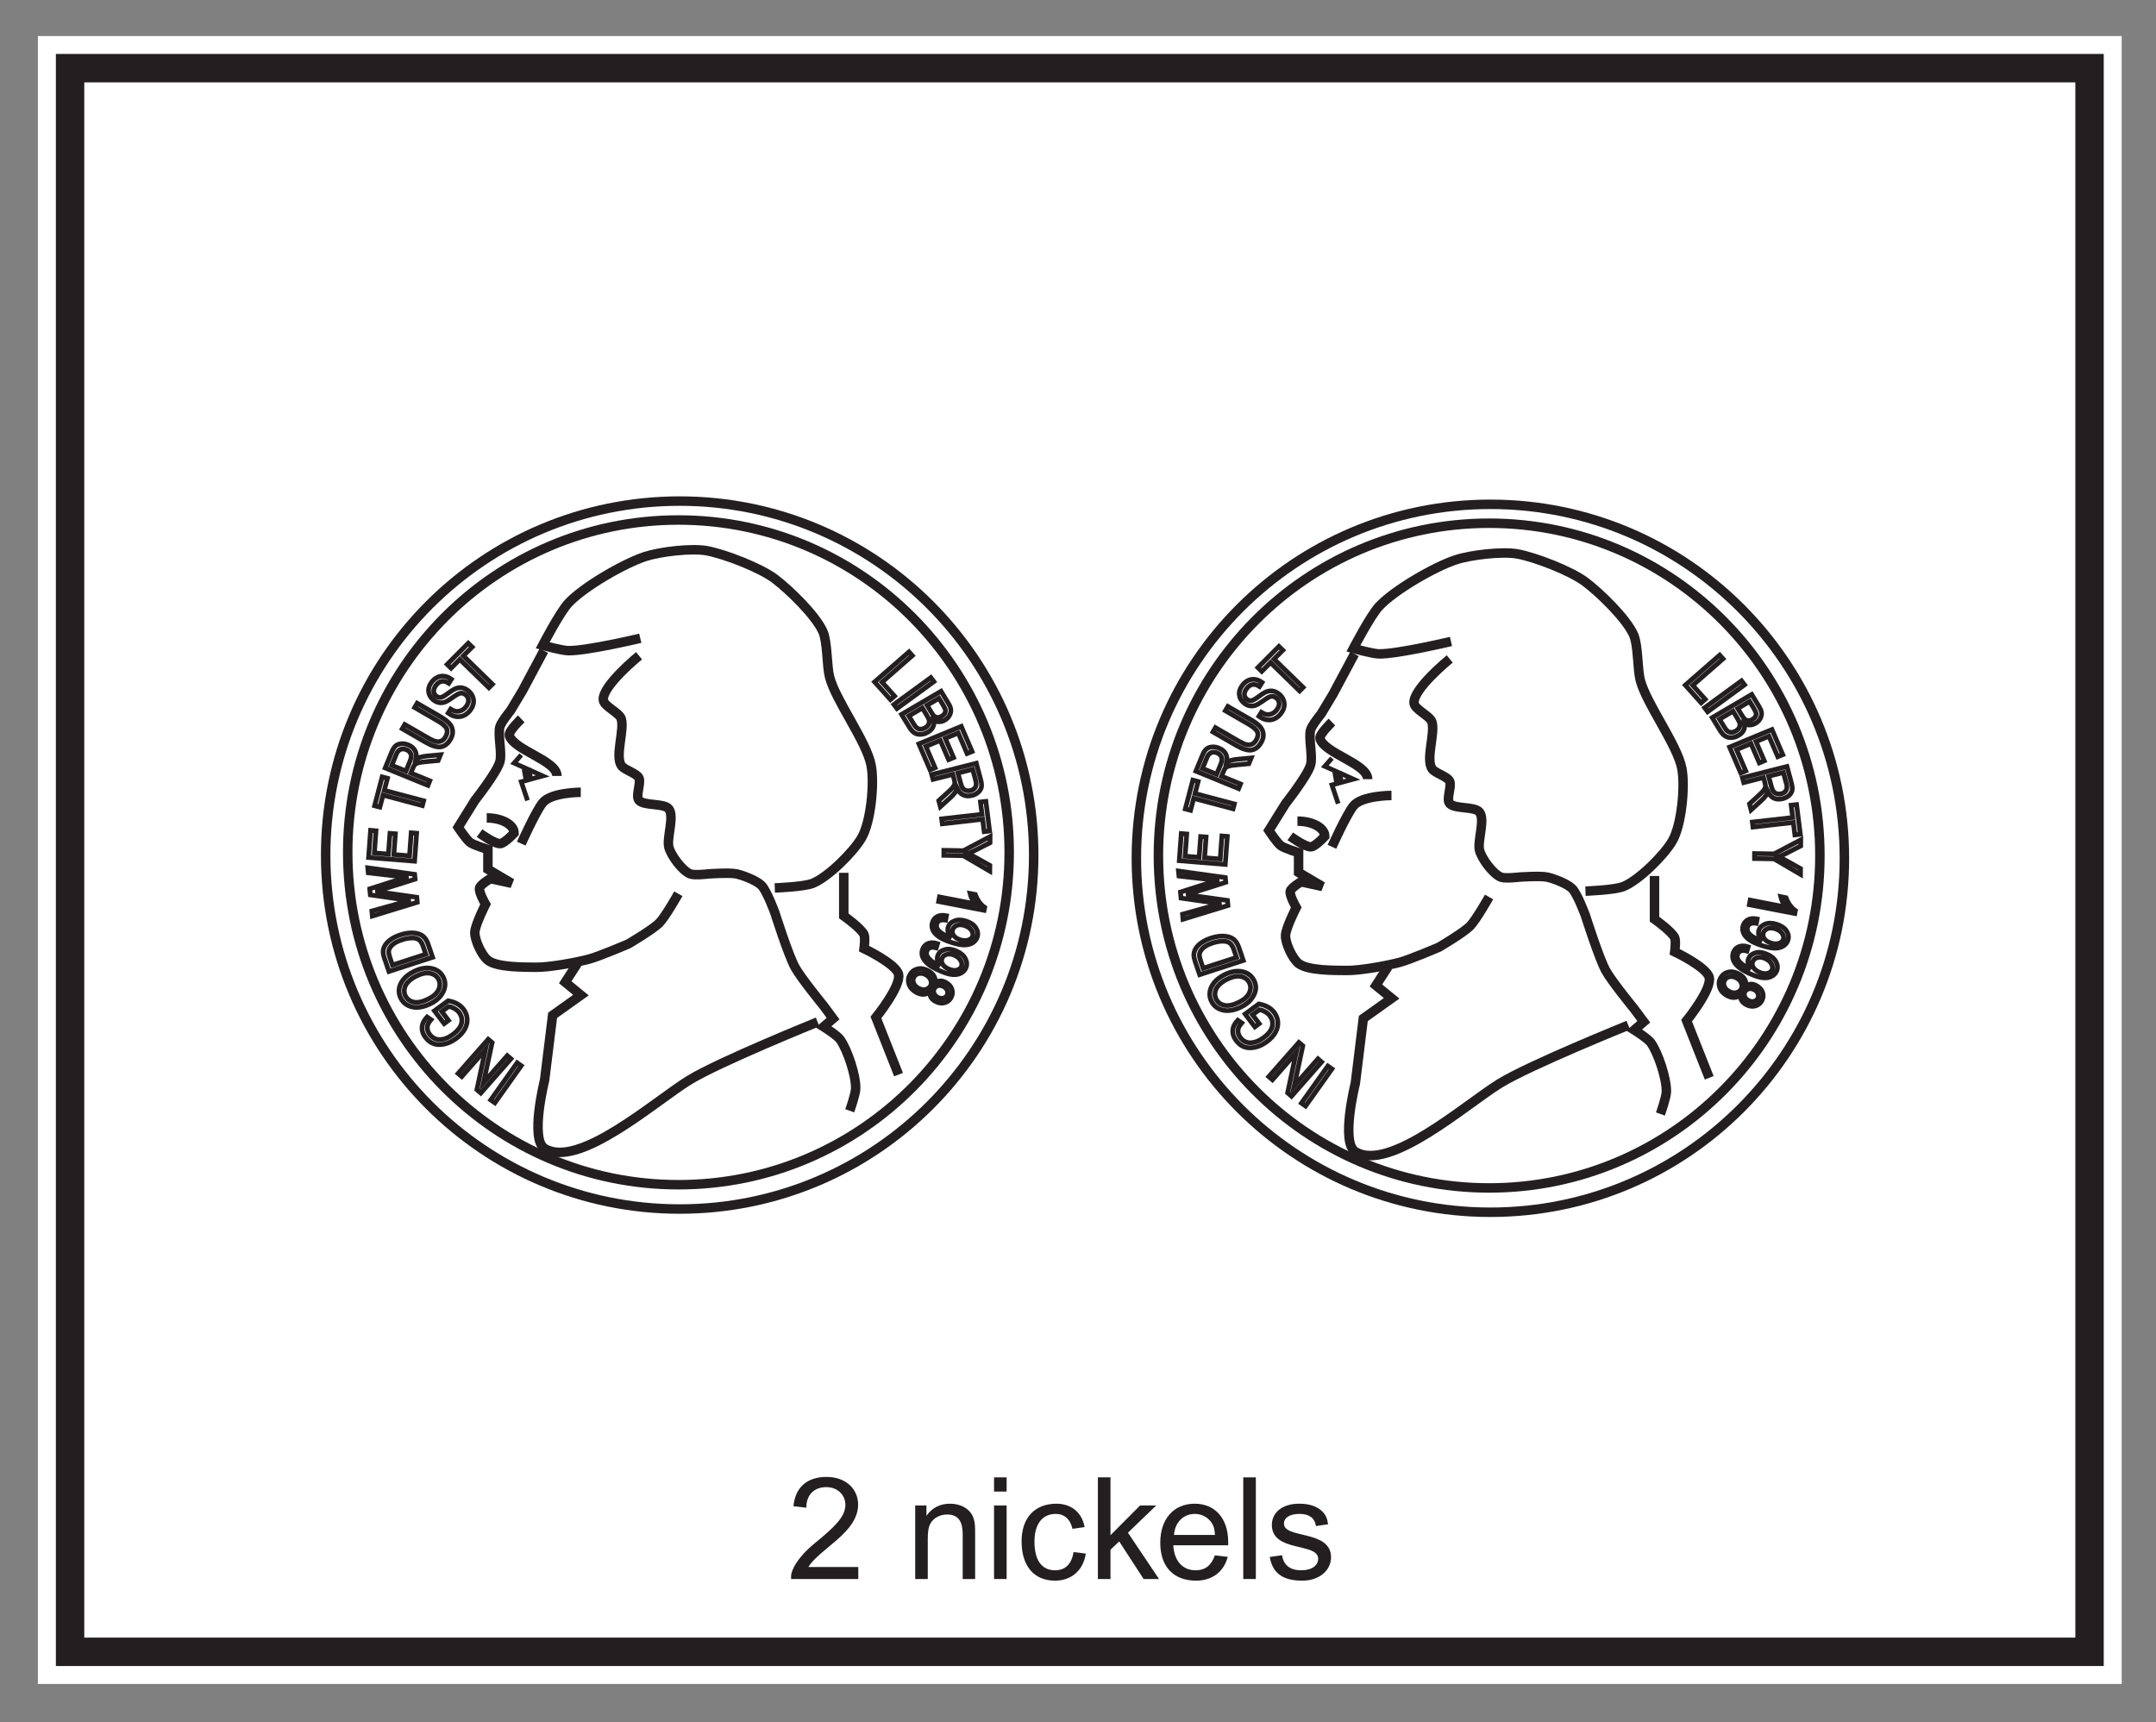 <?xml version="1.0" encoding="UTF-8"?>
<svg xmlns="http://www.w3.org/2000/svg" xmlns:xlink="http://www.w3.org/1999/xlink" width="227.622pt" height="181.834pt" viewBox="0 0 227.622 181.834" version="1.1">
<rect x="0" y="0" width="227.622" height="181.834" fill="#808080" stroke="none"/>
<defs>
<g>
<symbol overflow="visible" id="glyph0-0">
<path style="stroke:none;" d="M 0.188 0 L 7.312 0 L 7.312 -9.969 L 0.188 -9.969 Z M 1.312 -9.266 L 6.172 -9.266 L 3.75 -5.625 Z M 0.906 -8.625 L 3.312 -5 C 3.312 -5 0.906 -1.344 0.906 -1.359 Z M 6.594 -8.625 L 6.594 -1.344 L 4.172 -5 Z M 6.172 -0.719 L 1.312 -0.719 L 3.75 -4.344 Z M 6.172 -0.719 "/>
</symbol>
<symbol overflow="visible" id="glyph0-1">
<path style="stroke:none;" d="M 2.25 -1.266 C 3.406 -3.188 7.5 -4.891 7.5 -7.859 C 7.5 -9.453 6.266 -10.781 4.156 -10.781 C 2.141 -10.781 0.859 -9.703 0.672 -7.688 L 2.031 -7.531 C 2.031 -8.953 2.922 -9.703 4.141 -9.703 C 5.312 -9.703 6.156 -8.891 6.156 -7.828 C 6.156 -6.531 4.906 -5.406 2.906 -3.766 C 1.094 -2.281 0.422 -0.938 0.422 -0.281 L 0.422 0 L 7.516 0 L 7.516 -1.266 Z M 2.25 -1.266 "/>
</symbol>
<symbol overflow="visible" id="glyph0-2">
<path style="stroke:none;" d=""/>
</symbol>
<symbol overflow="visible" id="glyph0-3">
<path style="stroke:none;" d="M 2.203 -7.766 L 1.016 -7.766 L 1.016 0 L 2.344 0 L 2.344 -4.25 C 2.344 -4.875 2.391 -5.422 2.609 -5.828 C 2.922 -6.438 3.625 -6.812 4.391 -6.812 C 5.703 -6.812 6.031 -5.875 6.031 -4.719 L 6.031 0 L 7.344 0 L 7.344 -4.781 C 7.344 -5.547 7.344 -6.203 7 -6.812 C 6.594 -7.5 5.75 -7.953 4.688 -7.953 C 3.641 -7.953 2.781 -7.516 2.203 -6.672 Z M 2.203 -7.766 "/>
</symbol>
<symbol overflow="visible" id="glyph0-4">
<path style="stroke:none;" d="M 2.328 0 L 2.328 -7.766 L 1 -7.766 L 1 0 Z M 2.328 -9.234 L 2.328 -10.734 L 1 -10.734 L 1 -9.234 Z M 2.328 -9.234 "/>
</symbol>
<symbol overflow="visible" id="glyph0-5">
<path style="stroke:none;" d="M 7.234 -5.484 C 6.906 -7.219 5.625 -7.953 4.266 -7.953 C 1.953 -7.953 0.578 -6.453 0.578 -3.984 C 0.578 -1.328 1.922 0.172 4.109 0.172 C 5.766 0.172 7.078 -0.828 7.359 -2.688 L 6.062 -2.844 C 5.859 -1.531 5.156 -0.922 4.109 -0.922 C 2.734 -0.922 1.938 -1.953 1.938 -3.938 C 1.938 -5.844 2.797 -6.875 4.188 -6.875 C 5.078 -6.875 5.719 -6.328 5.953 -5.297 Z M 7.234 -5.484 "/>
</symbol>
<symbol overflow="visible" id="glyph0-6">
<path style="stroke:none;" d="M 2.312 0 L 2.312 -3.094 L 3.234 -3.969 L 5.812 0 L 7.438 0 L 4.156 -4.891 L 7.141 -7.766 L 5.438 -7.766 L 2.312 -4.625 L 2.312 -10.734 L 0.984 -10.734 L 0.984 0 Z M 2.312 0 "/>
</symbol>
<symbol overflow="visible" id="glyph0-7">
<path style="stroke:none;" d="M 7.75 -3.562 L 7.75 -3.906 C 7.75 -6.469 6.297 -7.953 4.219 -7.953 C 2 -7.953 0.578 -6.344 0.578 -3.828 C 0.578 -1.328 1.953 0.172 4.359 0.172 C 6.062 0.172 7.297 -0.766 7.703 -2.344 L 6.344 -2.5 C 5.969 -1.438 5.328 -0.922 4.312 -0.922 C 2.984 -0.922 2.047 -1.859 1.953 -3.562 Z M 2.031 -4.656 C 2.109 -5.922 2.969 -6.875 4.234 -6.875 C 5.094 -6.875 5.844 -6.375 6.172 -5.625 C 6.312 -5.281 6.328 -4.938 6.359 -4.656 Z M 2.031 -4.656 "/>
</symbol>
<symbol overflow="visible" id="glyph0-8">
<path style="stroke:none;" d="M 2.328 -10.734 L 1 -10.734 L 1 0 L 2.328 0 Z M 2.328 -10.734 "/>
</symbol>
<symbol overflow="visible" id="glyph0-9">
<path style="stroke:none;" d="M 6.625 -5.781 C 6.547 -6.344 6.406 -6.797 5.906 -7.234 C 5.328 -7.734 4.562 -7.953 3.562 -7.953 C 1.734 -7.953 0.688 -6.969 0.688 -5.719 C 0.688 -2.781 5.578 -3.875 5.578 -2.141 C 5.578 -1.484 4.984 -0.922 3.781 -0.922 C 2.656 -0.922 1.922 -1.438 1.766 -2.516 L 0.469 -2.328 C 0.766 -0.594 1.859 0.172 3.906 0.172 C 5.734 0.172 6.938 -0.938 6.938 -2.297 C 6.938 -5.219 1.969 -4.219 1.969 -5.844 C 1.969 -6.484 2.562 -6.875 3.641 -6.875 C 4.609 -6.875 5.219 -6.453 5.344 -5.594 Z M 6.625 -5.781 "/>
</symbol>
</g>
</defs>
<g id="surface1">
<path style=" stroke:none;fill-rule:nonzero;fill:rgb(100%,100%,100%);fill-opacity:1;" d="M 224 177.805 L 4 177.805 L 4 3.805 L 224 3.805 Z M 224 177.805 "/>
<path style=" stroke:none;fill-rule:nonzero;fill:rgb(100%,100%,100%);fill-opacity:1;" d="M 7.398 7.195 L 220.605 7.195 L 220.605 174.414 L 7.398 174.414 Z M 7.398 7.195 "/>
<path style=" stroke:none;fill-rule:nonzero;fill:rgb(13.73%,12.16%,12.549%);fill-opacity:1;" d="M 222.105 5.695 L 5.898 5.695 L 5.898 175.914 L 222.105 175.914 Z M 219.105 172.914 L 8.898 172.914 L 8.898 8.699 L 219.105 8.699 Z M 219.105 172.914 "/>
<path style=" stroke:none;fill-rule:nonzero;fill:rgb(100%,100%,100%);fill-opacity:1;" d="M 109.133 90.285 C 109.133 110.926 92.398 127.66 71.758 127.66 C 51.113 127.66 34.383 110.926 34.383 90.285 C 34.383 69.645 51.113 52.91 71.758 52.91 C 92.398 52.91 109.133 69.645 109.133 90.285 "/>
<path style="fill:none;stroke-width:1;stroke-linecap:butt;stroke-linejoin:miter;stroke:rgb(13.73%,12.16%,12.549%);stroke-opacity:1;stroke-miterlimit:4;" d="M 0.001 -0 C 0.001 -20.641 -16.734 -37.375 -37.374 -37.375 C -58.019 -37.375 -74.749 -20.641 -74.749 -0 C -74.749 20.64 -58.019 37.375 -37.374 37.375 C -16.734 37.375 0.001 20.64 0.001 -0 Z M 0.001 -0 " transform="matrix(1,0,0,-1,109.132,90.285)"/>
<path style="fill:none;stroke-width:1;stroke-linecap:butt;stroke-linejoin:miter;stroke:rgb(13.73%,12.16%,12.549%);stroke-opacity:1;stroke-miterlimit:4;" d="M -0 0.002 C -0 -19.381 -15.633 -35.092 -34.918 -35.092 C -54.203 -35.092 -69.836 -19.381 -69.836 0.002 C -69.836 19.381 -54.203 35.095 -34.918 35.095 C -15.633 35.095 -0 19.381 -0 0.002 Z M -0 0.002 " transform="matrix(1,0,0,-1,106.547,90.002)"/>
<path style="fill-rule:nonzero;fill:rgb(100%,100%,100%);fill-opacity:1;stroke-width:0.5;stroke-linecap:butt;stroke-linejoin:miter;stroke:rgb(13.73%,12.16%,12.549%);stroke-opacity:1;stroke-miterlimit:4;" d="M -0.001 0.002 L -2.786 -3.92 L -3.223 -3.616 L -0.434 0.306 Z M -0.001 0.002 " transform="matrix(1,0,0,-1,55.032,112.529)"/>
<path style="fill-rule:nonzero;fill:rgb(100%,100%,100%);fill-opacity:1;stroke-width:0.5;stroke-linecap:butt;stroke-linejoin:miter;stroke:rgb(13.73%,12.16%,12.549%);stroke-opacity:1;stroke-miterlimit:4;" d="M -0 0.002 L -3.18 -3.616 L -3.594 -3.26 L -2.692 0.963 L -5.191 -1.877 L -5.578 -1.549 L -2.399 2.064 L -1.984 1.713 L -2.891 -2.51 L -0.387 0.334 Z M -0 0.002 " transform="matrix(1,0,0,-1,53.941,111.799)"/>
<path style="fill-rule:nonzero;fill:rgb(100%,100%,100%);fill-opacity:1;stroke-width:0.5;stroke-linecap:butt;stroke-linejoin:miter;stroke:rgb(13.73%,12.16%,12.549%);stroke-opacity:1;stroke-miterlimit:4;" d="M 0 0.002 L -0.457 -0.338 L -1.484 1.017 L -0.039 2.076 C 0.321 2.017 0.633 1.912 0.903 1.767 C 1.172 1.619 1.395 1.427 1.575 1.197 C 1.809 0.884 1.942 0.548 1.969 0.185 C 2 -0.17 1.918 -0.534 1.727 -0.897 C 1.536 -1.256 1.231 -1.592 0.813 -1.901 C 0.387 -2.213 -0.039 -2.412 -0.461 -2.498 C -0.886 -2.588 -1.261 -2.569 -1.586 -2.448 C -1.91 -2.327 -2.195 -2.104 -2.433 -1.787 C -2.609 -1.553 -2.722 -1.315 -2.769 -1.077 C -2.812 -0.838 -2.8 -0.604 -2.726 -0.373 C -2.652 -0.143 -2.5 0.103 -2.261 0.365 L -1.847 0.08 C -2.031 -0.135 -2.144 -0.323 -2.195 -0.479 C -2.246 -0.635 -2.25 -0.803 -2.218 -0.975 C -2.183 -1.147 -2.105 -1.315 -1.984 -1.475 C -1.808 -1.705 -1.601 -1.866 -1.363 -1.952 C -1.125 -2.037 -0.847 -2.041 -0.531 -1.971 C -0.218 -1.897 0.11 -1.737 0.45 -1.487 C 0.973 -1.104 1.278 -0.709 1.375 -0.299 C 1.469 0.107 1.383 0.49 1.121 0.838 C 0.996 1.006 0.825 1.146 0.614 1.263 C 0.403 1.381 0.203 1.447 0.016 1.47 L -0.711 0.939 Z M 0 0.002 " transform="matrix(1,0,0,-1,47.351,107.748)"/>
<path style=" stroke:none;fill-rule:nonzero;fill:rgb(100%,100%,100%);fill-opacity:1;" d="M 45.258 105.465 C 45.789 105.195 46.141 104.871 46.312 104.488 C 46.48 104.102 46.477 103.742 46.301 103.406 C 46.121 103.062 45.82 102.852 45.402 102.77 C 44.984 102.688 44.488 102.793 43.91 103.082 C 43.539 103.27 43.238 103.5 43.012 103.766 C 42.836 103.973 42.727 104.203 42.691 104.457 C 42.656 104.711 42.695 104.949 42.809 105.168 C 42.996 105.52 43.297 105.738 43.711 105.816 C 44.125 105.895 44.641 105.781 45.258 105.465 M 45.504 105.953 C 44.77 106.324 44.117 106.449 43.551 106.328 C 42.988 106.203 42.578 105.902 42.324 105.418 C 42.156 105.105 42.098 104.777 42.137 104.43 C 42.18 104.082 42.328 103.75 42.586 103.426 C 42.844 103.105 43.207 102.828 43.672 102.594 C 44.309 102.27 44.906 102.152 45.465 102.238 C 46.074 102.332 46.516 102.637 46.789 103.156 C 47.062 103.68 47.055 104.215 46.77 104.766 C 46.508 105.262 46.086 105.656 45.504 105.953 "/>
<path style="fill:none;stroke-width:0.5;stroke-linecap:butt;stroke-linejoin:miter;stroke:rgb(13.73%,12.16%,12.549%);stroke-opacity:1;stroke-miterlimit:4;" d="M 0 0.002 C 0.532 0.271 0.883 0.595 1.055 0.978 C 1.223 1.365 1.219 1.724 1.043 2.06 C 0.864 2.404 0.563 2.615 0.145 2.697 C -0.273 2.779 -0.769 2.673 -1.347 2.384 C -1.718 2.197 -2.019 1.966 -2.246 1.701 C -2.421 1.494 -2.531 1.263 -2.566 1.009 C -2.601 0.755 -2.562 0.517 -2.449 0.298 C -2.261 -0.053 -1.961 -0.272 -1.546 -0.35 C -1.132 -0.428 -0.617 -0.315 0 0.002 Z M 0.247 -0.487 C -0.488 -0.858 -1.14 -0.983 -1.707 -0.862 C -2.269 -0.737 -2.679 -0.436 -2.933 0.048 C -3.101 0.361 -3.16 0.689 -3.121 1.037 C -3.078 1.384 -2.929 1.716 -2.671 2.041 C -2.414 2.361 -2.05 2.638 -1.586 2.873 C -0.949 3.197 -0.351 3.314 0.207 3.228 C 0.817 3.134 1.258 2.83 1.532 2.31 C 1.805 1.787 1.797 1.252 1.512 0.701 C 1.25 0.205 0.829 -0.19 0.247 -0.487 Z M 0.247 -0.487 " transform="matrix(1,0,0,-1,45.257,105.466)"/>
<path style="fill-rule:nonzero;fill:rgb(100%,100%,100%);fill-opacity:1;stroke-width:0.5;stroke-linecap:butt;stroke-linejoin:miter;stroke:rgb(13.73%,12.16%,12.549%);stroke-opacity:1;stroke-miterlimit:4;" d="M 0 -0 L -0.277 0.804 C -0.386 1.129 -0.523 1.359 -0.687 1.492 C -0.847 1.625 -1.062 1.699 -1.328 1.711 C -1.679 1.726 -2.078 1.668 -2.511 1.523 C -2.98 1.371 -3.328 1.187 -3.55 0.976 C -3.773 0.761 -3.898 0.543 -3.918 0.312 C -3.933 0.16 -3.89 -0.063 -3.793 -0.356 L -3.523 -1.145 Z M 0.715 -0.325 L -3.894 -1.821 L -4.339 -0.52 C -4.453 -0.196 -4.507 0.058 -4.507 0.246 C -4.507 0.488 -4.441 0.722 -4.3 0.945 C -4.16 1.171 -3.957 1.379 -3.691 1.562 C -3.425 1.75 -3.089 1.91 -2.683 2.043 C -2.16 2.211 -1.691 2.281 -1.277 2.246 C -0.859 2.211 -0.535 2.097 -0.3 1.906 C -0.066 1.718 0.118 1.429 0.25 1.043 Z M 0.715 -0.325 " transform="matrix(1,0,0,-1,44.957,100.754)"/>
<path style="fill-rule:nonzero;fill:rgb(100%,100%,100%);fill-opacity:1;stroke-width:0.5;stroke-linecap:butt;stroke-linejoin:miter;stroke:rgb(13.73%,12.16%,12.549%);stroke-opacity:1;stroke-miterlimit:4;" d="M -0.001 0.002 L -4.747 -1.455 L -4.797 -0.92 L -1.676 -0.053 C -1.356 0.037 -1.032 0.119 -0.704 0.197 L -1.614 0.298 L -4.958 0.783 L -5.02 1.42 L -2.618 2.185 C -2.036 2.377 -1.473 2.525 -0.934 2.638 C -1.255 2.662 -1.61 2.697 -2.005 2.744 L -5.176 3.111 L -5.227 3.638 L -0.278 2.951 L -0.231 2.447 L -3.844 1.302 L -4.403 1.13 C -4.188 1.111 -3.993 1.088 -3.821 1.064 L -0.051 0.529 Z M -0.001 0.002 " transform="matrix(1,0,0,-1,44.055,95.271)"/>
<path style="fill-rule:nonzero;fill:rgb(100%,100%,100%);fill-opacity:1;stroke-width:0.5;stroke-linecap:butt;stroke-linejoin:miter;stroke:rgb(13.73%,12.16%,12.549%);stroke-opacity:1;stroke-miterlimit:4;" d="M 0.001 0.001 L -4.855 0.392 L -4.644 3.259 L -4.073 3.208 L -4.245 0.872 L -2.761 0.751 L -2.597 2.943 L -2.026 2.896 L -2.187 0.704 L -0.534 0.568 L -0.355 3.001 L 0.216 2.954 Z M 0.001 0.001 " transform="matrix(1,0,0,-1,43.769,90.935)"/>
<path style="fill-rule:nonzero;fill:rgb(100%,100%,100%);fill-opacity:1;stroke-width:0.5;stroke-linecap:butt;stroke-linejoin:miter;stroke:rgb(13.73%,12.16%,12.549%);stroke-opacity:1;stroke-miterlimit:4;" d="M -0.002 -0.002 L -4.158 1.104 L -4.49 -0.162 L -5.045 -0.017 L -4.248 3.029 L -3.689 2.881 L -4.021 1.608 L 0.131 0.506 Z M -0.002 -0.002 " transform="matrix(1,0,0,-1,44.595,85.061)"/>
<path style="fill-rule:nonzero;fill:rgb(100%,100%,100%);fill-opacity:1;stroke-width:0.5;stroke-linecap:butt;stroke-linejoin:miter;stroke:rgb(13.73%,12.16%,12.549%);stroke-opacity:1;stroke-miterlimit:4;" d="M 0.002 0.001 L 0.428 1.044 C 0.521 1.27 0.564 1.458 0.557 1.598 C 0.553 1.739 0.502 1.868 0.412 1.985 C 0.318 2.102 0.197 2.196 0.037 2.258 C -0.19 2.352 -0.397 2.356 -0.58 2.282 C -0.764 2.2 -0.912 2.032 -1.018 1.77 L -1.494 0.606 Z M 2.322 -1.515 L -2.19 0.329 L -1.525 1.954 C -1.385 2.294 -1.24 2.528 -1.088 2.657 C -0.94 2.782 -0.744 2.86 -0.506 2.883 C -0.268 2.907 -0.022 2.868 0.24 2.762 C 0.58 2.622 0.818 2.423 0.959 2.161 C 1.1 1.895 1.127 1.587 1.049 1.227 C 1.185 1.329 1.31 1.399 1.428 1.434 C 1.658 1.508 1.9 1.559 2.158 1.583 L 3.65 1.723 L 3.4 1.11 L 2.26 1.005 C 1.814 0.965 1.51 0.923 1.342 0.88 C 1.174 0.833 1.053 0.774 0.971 0.704 C 0.889 0.63 0.814 0.512 0.748 0.348 L 0.517 -0.21 L 2.521 -1.031 Z M 2.322 -1.515 " transform="matrix(1,0,0,-1,42.858,81.415)"/>
<path style="fill-rule:nonzero;fill:rgb(100%,100%,100%);fill-opacity:1;stroke-width:0.5;stroke-linecap:butt;stroke-linejoin:miter;stroke:rgb(13.73%,12.16%,12.549%);stroke-opacity:1;stroke-miterlimit:4;" d="M -0.001 0.002 L 0.265 0.455 L 2.703 -0.955 C 3.113 -1.194 3.421 -1.424 3.64 -1.655 C 3.855 -1.885 3.98 -2.151 4.007 -2.444 C 4.039 -2.741 3.96 -3.049 3.773 -3.37 C 3.507 -3.819 3.171 -4.08 2.769 -4.147 C 2.363 -4.213 1.816 -4.049 1.124 -3.647 L -1.309 -2.237 L -1.047 -1.787 L 1.386 -3.194 C 1.773 -3.416 2.066 -3.545 2.269 -3.584 C 2.472 -3.623 2.66 -3.604 2.828 -3.522 C 2.996 -3.44 3.136 -3.303 3.249 -3.112 C 3.437 -2.787 3.484 -2.498 3.382 -2.248 C 3.285 -1.995 2.968 -1.717 2.437 -1.409 Z M -0.001 0.002 " transform="matrix(1,0,0,-1,43.778,74.709)"/>
<path style=" stroke:none;fill-rule:nonzero;fill:rgb(100%,100%,100%);fill-opacity:1;" d="M 47.316 75.293 L 47.582 74.871 C 47.809 75.012 48.012 75.094 48.188 75.109 C 48.363 75.125 48.543 75.094 48.723 75.012 C 48.902 74.93 49.059 74.801 49.191 74.629 C 49.383 74.383 49.473 74.145 49.457 73.918 C 49.441 73.688 49.336 73.496 49.141 73.348 C 49.027 73.258 48.91 73.207 48.785 73.191 C 48.66 73.176 48.535 73.199 48.402 73.258 C 48.27 73.316 48.023 73.473 47.664 73.727 C 47.348 73.953 47.094 74.098 46.906 74.152 C 46.719 74.207 46.527 74.219 46.336 74.184 C 46.145 74.148 45.961 74.062 45.789 73.93 C 45.477 73.688 45.297 73.395 45.254 73.039 C 45.211 72.691 45.32 72.344 45.586 72.004 C 45.77 71.773 45.973 71.605 46.203 71.504 C 46.434 71.398 46.672 71.367 46.922 71.402 C 47.172 71.441 47.414 71.543 47.656 71.715 L 47.383 72.145 C 47.113 71.973 46.871 71.902 46.648 71.941 C 46.43 71.973 46.227 72.109 46.047 72.336 C 45.863 72.574 45.777 72.793 45.789 72.996 C 45.797 73.203 45.887 73.367 46.059 73.496 C 46.215 73.617 46.371 73.664 46.527 73.641 C 46.684 73.617 46.93 73.48 47.262 73.23 C 47.59 72.988 47.836 72.832 47.996 72.754 C 48.242 72.637 48.488 72.594 48.723 72.617 C 48.961 72.645 49.191 72.742 49.414 72.914 C 49.633 73.082 49.797 73.289 49.898 73.531 C 50 73.773 50.027 74.02 49.984 74.266 C 49.941 74.516 49.824 74.762 49.633 75.012 C 49.328 75.398 48.969 75.617 48.555 75.668 C 48.141 75.719 47.727 75.594 47.316 75.293 "/>
<path style="fill:none;stroke-width:0.5;stroke-linecap:butt;stroke-linejoin:miter;stroke:rgb(13.73%,12.16%,12.549%);stroke-opacity:1;stroke-miterlimit:4;" d="M -0.002 0.001 L 0.264 0.423 C 0.491 0.282 0.694 0.2 0.87 0.184 C 1.045 0.169 1.225 0.2 1.405 0.282 C 1.584 0.364 1.741 0.493 1.873 0.665 C 2.065 0.911 2.155 1.149 2.139 1.376 C 2.123 1.606 2.018 1.798 1.823 1.946 C 1.709 2.036 1.592 2.087 1.467 2.102 C 1.342 2.118 1.217 2.094 1.084 2.036 C 0.952 1.977 0.705 1.821 0.346 1.567 C 0.03 1.34 -0.224 1.196 -0.412 1.141 C -0.599 1.087 -0.791 1.075 -0.982 1.11 C -1.173 1.145 -1.357 1.231 -1.529 1.364 C -1.841 1.606 -2.021 1.899 -2.064 2.255 C -2.107 2.602 -1.998 2.95 -1.732 3.29 C -1.548 3.52 -1.345 3.688 -1.115 3.79 C -0.884 3.895 -0.646 3.926 -0.396 3.891 C -0.146 3.852 0.096 3.751 0.338 3.579 L 0.065 3.149 C -0.205 3.321 -0.447 3.391 -0.67 3.352 C -0.888 3.321 -1.091 3.184 -1.271 2.958 C -1.455 2.719 -1.541 2.501 -1.529 2.298 C -1.521 2.09 -1.431 1.926 -1.259 1.798 C -1.103 1.676 -0.947 1.63 -0.791 1.653 C -0.634 1.676 -0.388 1.813 -0.056 2.063 C 0.272 2.305 0.518 2.462 0.678 2.54 C 0.924 2.657 1.17 2.7 1.405 2.676 C 1.643 2.649 1.873 2.551 2.096 2.38 C 2.315 2.212 2.479 2.005 2.58 1.762 C 2.682 1.52 2.709 1.274 2.666 1.028 C 2.623 0.778 2.506 0.532 2.315 0.282 C 2.01 -0.105 1.651 -0.324 1.237 -0.374 C 0.823 -0.425 0.409 -0.3 -0.002 0.001 Z M -0.002 0.001 " transform="matrix(1,0,0,-1,47.318,75.294)"/>
<path style="fill-rule:nonzero;fill:rgb(100%,100%,100%);fill-opacity:1;stroke-width:0.5;stroke-linecap:butt;stroke-linejoin:miter;stroke:rgb(13.73%,12.16%,12.549%);stroke-opacity:1;stroke-miterlimit:4;" d="M -0.001 -0 L -3.075 2.992 L -3.997 2.062 L -4.407 2.464 L -2.184 4.699 L -1.77 4.296 L -2.7 3.367 L 0.37 0.371 Z M -0.001 -0 " transform="matrix(1,0,0,-1,51.618,72.617)"/>
<path style="fill-rule:nonzero;fill:rgb(100%,100%,100%);fill-opacity:1;stroke-width:0.5;stroke-linecap:butt;stroke-linejoin:miter;stroke:rgb(13.73%,12.16%,12.549%);stroke-opacity:1;stroke-miterlimit:4;" d="M -0.002 0.002 L 3.631 3.173 L 3.983 2.779 L 0.784 -0.022 L 2.104 -1.494 L 1.674 -1.866 Z M -0.002 0.002 " transform="matrix(1,0,0,-1,92.338,72.005)"/>
<path style="fill-rule:nonzero;fill:rgb(100%,100%,100%);fill-opacity:1;stroke-width:0.5;stroke-linecap:butt;stroke-linejoin:miter;stroke:rgb(13.73%,12.16%,12.549%);stroke-opacity:1;stroke-miterlimit:4;" d="M -0.002 0.002 L 3.897 2.845 L 4.217 2.42 L 0.319 -0.424 Z M -0.002 0.002 " transform="matrix(1,0,0,-1,94.377,74.392)"/>
<path style="fill-rule:nonzero;fill:rgb(100%,100%,100%);fill-opacity:1;stroke-width:0.5;stroke-linecap:butt;stroke-linejoin:miter;stroke:rgb(13.73%,12.16%,12.549%);stroke-opacity:1;stroke-miterlimit:4;" d="M 0.001 0 L 0.45 -0.738 C 0.567 -0.933 0.665 -1.066 0.739 -1.133 C 0.852 -1.226 0.974 -1.277 1.106 -1.285 C 1.239 -1.293 1.384 -1.25 1.548 -1.156 C 1.696 -1.07 1.806 -0.969 1.868 -0.851 C 1.931 -0.734 1.954 -0.617 1.934 -0.5 C 1.915 -0.379 1.825 -0.195 1.677 0.055 L 1.259 0.738 Z M -1.925 -1.129 L -1.405 -1.98 C -1.292 -2.172 -1.191 -2.301 -1.105 -2.367 C -0.976 -2.469 -0.835 -2.519 -0.683 -2.523 C -0.526 -2.519 -0.366 -2.473 -0.194 -2.371 C -0.038 -2.281 0.075 -2.168 0.145 -2.039 C 0.216 -1.914 0.243 -1.777 0.227 -1.64 C 0.212 -1.5 0.13 -1.316 -0.011 -1.082 L -0.491 -0.289 Z M -2.691 -0.965 L 1.477 1.481 L 2.255 0.195 C 2.415 -0.062 2.501 -0.293 2.513 -0.492 C 2.524 -0.691 2.474 -0.89 2.36 -1.086 C 2.251 -1.285 2.091 -1.445 1.884 -1.566 C 1.692 -1.676 1.497 -1.734 1.294 -1.742 C 1.087 -1.75 0.892 -1.707 0.708 -1.605 C 0.755 -1.848 0.727 -2.078 0.626 -2.293 C 0.52 -2.508 0.341 -2.691 0.087 -2.84 C -0.163 -2.988 -0.417 -3.066 -0.671 -3.074 C -0.925 -3.086 -1.148 -3.027 -1.339 -2.906 C -1.53 -2.785 -1.718 -2.57 -1.898 -2.269 Z M -2.691 -0.965 " transform="matrix(1,0,0,-1,97.874,74.469)"/>
<path style="fill-rule:nonzero;fill:rgb(100%,100%,100%);fill-opacity:1;stroke-width:0.5;stroke-linecap:butt;stroke-linejoin:miter;stroke:rgb(13.73%,12.16%,12.549%);stroke-opacity:1;stroke-miterlimit:4;" d="M -0.001 0 L 4.476 1.852 L 5.617 -0.801 L 5.089 -1.019 L 4.156 1.149 L 2.788 0.582 L 3.663 -1.445 L 3.136 -1.664 L 2.261 0.363 L 0.738 -0.266 L 1.706 -2.519 L 1.179 -2.738 Z M -0.001 0 " transform="matrix(1,0,0,-1,97.012,78.547)"/>
<path style="fill-rule:nonzero;fill:rgb(100%,100%,100%);fill-opacity:1;stroke-width:0.5;stroke-linecap:butt;stroke-linejoin:miter;stroke:rgb(13.73%,12.16%,12.549%);stroke-opacity:1;stroke-miterlimit:4;" d="M -0.001 -0.002 L 0.296 -1.096 C 0.358 -1.334 0.436 -1.51 0.526 -1.619 C 0.62 -1.728 0.737 -1.803 0.878 -1.842 C 1.022 -1.885 1.179 -1.881 1.343 -1.842 C 1.581 -1.779 1.749 -1.666 1.847 -1.49 C 1.944 -1.318 1.956 -1.096 1.882 -0.822 L 1.558 0.397 Z M -2.767 -0.158 L 1.94 1.037 L 2.397 -0.67 C 2.495 -1.025 2.522 -1.299 2.479 -1.494 C 2.436 -1.685 2.331 -1.861 2.151 -2.021 C 1.979 -2.181 1.757 -2.299 1.487 -2.365 C 1.132 -2.455 0.819 -2.435 0.55 -2.306 C 0.28 -2.178 0.069 -1.947 -0.087 -1.607 C -0.134 -1.775 -0.192 -1.904 -0.259 -2.002 C -0.4 -2.197 -0.564 -2.385 -0.751 -2.556 L -1.853 -3.553 L -2.025 -2.912 L -1.185 -2.15 C -0.853 -1.853 -0.638 -1.639 -0.532 -1.502 C -0.427 -1.369 -0.364 -1.248 -0.345 -1.142 C -0.321 -1.033 -0.333 -0.896 -0.38 -0.724 L -0.54 -0.139 L -2.626 -0.666 Z M -2.767 -0.158 " transform="matrix(1,0,0,-1,101.134,81.627)"/>
<path style="fill-rule:nonzero;fill:rgb(100%,100%,100%);fill-opacity:1;stroke-width:0.5;stroke-linecap:butt;stroke-linejoin:miter;stroke:rgb(13.73%,12.16%,12.549%);stroke-opacity:1;stroke-miterlimit:4;" d="M 0 0.002 L 4.258 0.486 L 4.094 1.787 L 4.668 1.849 L 5.059 -1.28 L 4.489 -1.346 L 4.325 -0.038 L 0.067 -0.522 Z M 0 0.002 " transform="matrix(1,0,0,-1,99.418,86.466)"/>
<path style="fill-rule:nonzero;fill:rgb(100%,100%,100%);fill-opacity:1;stroke-width:0.5;stroke-linecap:butt;stroke-linejoin:miter;stroke:rgb(13.73%,12.16%,12.549%);stroke-opacity:1;stroke-miterlimit:4;" d="M 0 0.002 L 2.063 -0.034 L 4.879 1.447 L 4.875 0.802 L 3.399 0.048 C 3.106 -0.1 2.832 -0.233 2.571 -0.342 C 2.825 -0.463 3.11 -0.616 3.43 -0.791 L 4.856 -1.592 L 4.848 -2.198 L 2.059 -0.561 L -0.003 -0.526 Z M 0 0.002 " transform="matrix(1,0,0,-1,99.648,89.787)"/>
<path style="fill-rule:nonzero;fill:rgb(100%,100%,100%);fill-opacity:1;stroke-width:0.5;stroke-linecap:butt;stroke-linejoin:miter;stroke:rgb(13.73%,12.16%,12.549%);stroke-opacity:1;stroke-miterlimit:4;" d="M 0.001 -0.001 L 0.091 0.479 L 3.833 -0.247 C 3.724 -0.111 3.619 0.061 3.521 0.276 C 3.419 0.487 3.349 0.678 3.31 0.846 L 3.876 0.737 C 3.978 0.444 4.119 0.174 4.302 -0.072 C 4.482 -0.318 4.669 -0.497 4.865 -0.622 L 4.802 -0.935 Z M 0.001 -0.001 " transform="matrix(1,0,0,-1,99.096,95.186)"/>
<path style=" stroke:none;fill-rule:nonzero;fill:rgb(100%,100%,100%);fill-opacity:1;" d="M 101.395 99.238 C 101.727 99.34 102.012 99.348 102.246 99.258 C 102.484 99.172 102.633 99.031 102.691 98.84 C 102.75 98.641 102.703 98.43 102.551 98.211 C 102.395 97.988 102.148 97.828 101.809 97.723 C 101.504 97.625 101.238 97.625 101.008 97.719 C 100.781 97.812 100.637 97.965 100.57 98.172 C 100.508 98.379 100.543 98.582 100.684 98.781 C 100.82 98.98 101.059 99.133 101.395 99.238 M 99.926 96.691 L 99.836 97.156 C 99.324 97.074 99.016 97.207 98.906 97.555 C 98.859 97.715 98.867 97.871 98.934 98.031 C 99.004 98.191 99.16 98.359 99.406 98.531 C 99.652 98.703 99.957 98.848 100.32 98.961 L 100.438 98.996 C 100.277 98.84 100.168 98.664 100.109 98.465 C 100.047 98.266 100.047 98.082 100.098 97.914 C 100.191 97.602 100.41 97.379 100.754 97.242 C 101.094 97.102 101.5 97.105 101.973 97.25 C 102.461 97.402 102.809 97.637 103.016 97.957 C 103.227 98.277 103.281 98.602 103.176 98.934 C 103.105 99.168 102.957 99.363 102.738 99.52 C 102.52 99.676 102.238 99.762 101.898 99.777 C 101.562 99.797 101.102 99.715 100.531 99.535 C 99.891 99.336 99.414 99.125 99.094 98.895 C 98.777 98.664 98.57 98.422 98.469 98.168 C 98.371 97.91 98.359 97.656 98.438 97.402 C 98.527 97.113 98.699 96.906 98.957 96.77 C 99.215 96.641 99.539 96.613 99.926 96.691 "/>
<path style="fill:none;stroke-width:0.5;stroke-linecap:butt;stroke-linejoin:miter;stroke:rgb(13.73%,12.16%,12.549%);stroke-opacity:1;stroke-miterlimit:4;" d="M 0.002 -0.001 C 0.334 -0.102 0.619 -0.11 0.853 -0.02 C 1.092 0.066 1.24 0.206 1.299 0.398 C 1.357 0.597 1.31 0.808 1.158 1.026 C 1.002 1.249 0.756 1.409 0.416 1.515 C 0.111 1.612 -0.154 1.612 -0.385 1.519 C -0.611 1.425 -0.756 1.273 -0.822 1.066 C -0.885 0.858 -0.85 0.655 -0.709 0.456 C -0.572 0.257 -0.334 0.105 0.002 -0.001 Z M -1.467 2.546 L -1.557 2.081 C -2.068 2.163 -2.377 2.03 -2.486 1.683 C -2.533 1.523 -2.526 1.366 -2.459 1.206 C -2.389 1.046 -2.233 0.878 -1.986 0.706 C -1.74 0.534 -1.436 0.39 -1.072 0.276 L -0.955 0.241 C -1.115 0.398 -1.225 0.573 -1.283 0.773 C -1.346 0.972 -1.346 1.155 -1.295 1.323 C -1.201 1.636 -0.983 1.858 -0.639 1.995 C -0.299 2.136 0.107 2.132 0.58 1.987 C 1.068 1.835 1.416 1.601 1.623 1.28 C 1.834 0.96 1.889 0.636 1.783 0.304 C 1.713 0.069 1.564 -0.126 1.346 -0.282 C 1.127 -0.438 0.846 -0.524 0.506 -0.54 C 0.17 -0.559 -0.291 -0.477 -0.861 -0.298 C -1.502 -0.099 -1.979 0.112 -2.299 0.343 C -2.615 0.573 -2.822 0.816 -2.924 1.069 C -3.022 1.327 -3.033 1.581 -2.955 1.835 C -2.865 2.124 -2.693 2.331 -2.436 2.468 C -2.178 2.597 -1.854 2.624 -1.467 2.546 Z M -1.467 2.546 " transform="matrix(1,0,0,-1,101.393,99.237)"/>
<path style=" stroke:none;fill-rule:nonzero;fill:rgb(100%,100%,100%);fill-opacity:1;" d="M 100.164 102.32 C 100.484 102.457 100.766 102.496 101.012 102.434 C 101.254 102.371 101.418 102.25 101.496 102.066 C 101.582 101.871 101.559 101.66 101.426 101.426 C 101.297 101.188 101.07 101 100.742 100.859 C 100.449 100.734 100.184 100.703 99.949 100.773 C 99.711 100.84 99.551 100.977 99.461 101.176 C 99.375 101.375 99.391 101.578 99.508 101.793 C 99.621 102.004 99.84 102.184 100.164 102.32 M 98.98 99.637 L 98.844 100.086 C 98.34 99.949 98.02 100.051 97.871 100.387 C 97.809 100.535 97.801 100.691 97.852 100.859 C 97.898 101.027 98.039 101.207 98.266 101.406 C 98.488 101.605 98.777 101.777 99.125 101.93 L 99.238 101.977 C 99.094 101.809 99.008 101.621 98.969 101.418 C 98.934 101.215 98.949 101.031 99.02 100.867 C 99.148 100.57 99.391 100.371 99.746 100.27 C 100.102 100.168 100.504 100.215 100.957 100.41 C 101.426 100.613 101.746 100.883 101.918 101.223 C 102.094 101.562 102.109 101.891 101.969 102.211 C 101.871 102.438 101.707 102.617 101.469 102.746 C 101.234 102.875 100.945 102.934 100.609 102.91 C 100.27 102.895 99.82 102.762 99.27 102.523 C 98.656 102.262 98.203 101.996 97.914 101.734 C 97.625 101.473 97.445 101.207 97.371 100.945 C 97.301 100.68 97.32 100.426 97.426 100.18 C 97.543 99.902 97.742 99.715 98.012 99.609 C 98.281 99.508 98.605 99.516 98.98 99.637 "/>
<path style="fill:none;stroke-width:0.5;stroke-linecap:butt;stroke-linejoin:miter;stroke:rgb(13.73%,12.16%,12.549%);stroke-opacity:1;stroke-miterlimit:4;" d="M 0.001 0.001 C 0.322 -0.136 0.603 -0.175 0.849 -0.113 C 1.091 -0.05 1.255 0.071 1.333 0.254 C 1.419 0.45 1.396 0.661 1.263 0.895 C 1.134 1.133 0.908 1.321 0.579 1.462 C 0.287 1.587 0.021 1.618 -0.213 1.547 C -0.452 1.481 -0.612 1.344 -0.702 1.145 C -0.788 0.946 -0.772 0.743 -0.655 0.528 C -0.542 0.317 -0.323 0.137 0.001 0.001 Z M -1.182 2.684 L -1.319 2.235 C -1.823 2.372 -2.143 2.27 -2.292 1.934 C -2.354 1.786 -2.362 1.629 -2.311 1.462 C -2.264 1.294 -2.124 1.114 -1.897 0.915 C -1.674 0.715 -1.385 0.544 -1.038 0.391 L -0.924 0.344 C -1.069 0.512 -1.155 0.7 -1.194 0.903 C -1.229 1.106 -1.213 1.29 -1.143 1.454 C -1.014 1.751 -0.772 1.95 -0.417 2.051 C -0.061 2.153 0.341 2.106 0.794 1.911 C 1.263 1.708 1.583 1.438 1.755 1.098 C 1.931 0.758 1.947 0.43 1.806 0.11 C 1.708 -0.117 1.544 -0.296 1.306 -0.425 C 1.072 -0.554 0.783 -0.613 0.447 -0.589 C 0.107 -0.574 -0.342 -0.441 -0.893 -0.203 C -1.506 0.059 -1.96 0.325 -2.249 0.587 C -2.538 0.848 -2.717 1.114 -2.792 1.376 C -2.862 1.641 -2.842 1.895 -2.737 2.141 C -2.62 2.419 -2.421 2.606 -2.151 2.712 C -1.881 2.813 -1.557 2.805 -1.182 2.684 Z M -1.182 2.684 " transform="matrix(1,0,0,-1,100.163,102.321)"/>
<path style=" stroke:none;fill-rule:nonzero;fill:rgb(100%,100%,100%);fill-opacity:1;" d="M 99.648 104.188 C 99.441 104.07 99.242 104.031 99.059 104.07 C 98.871 104.109 98.734 104.207 98.645 104.367 C 98.555 104.52 98.543 104.688 98.602 104.863 C 98.66 105.039 98.785 105.184 98.98 105.293 C 99.18 105.402 99.371 105.441 99.562 105.398 C 99.75 105.359 99.891 105.262 99.977 105.109 C 100.066 104.957 100.078 104.789 100.016 104.613 C 99.957 104.434 99.832 104.289 99.648 104.188 M 97.766 102.941 C 97.504 102.793 97.254 102.746 97.016 102.793 C 96.777 102.844 96.605 102.961 96.496 103.156 C 96.383 103.352 96.367 103.559 96.445 103.781 C 96.523 104.004 96.691 104.188 96.949 104.332 C 97.211 104.48 97.457 104.527 97.699 104.48 C 97.938 104.43 98.109 104.309 98.223 104.113 C 98.332 103.922 98.344 103.711 98.266 103.488 C 98.184 103.266 98.016 103.082 97.766 102.941 M 98.719 103.77 C 98.895 103.645 99.074 103.578 99.27 103.574 C 99.461 103.566 99.664 103.625 99.879 103.746 C 100.203 103.926 100.41 104.168 100.504 104.469 C 100.602 104.773 100.566 105.066 100.406 105.352 C 100.242 105.633 100.004 105.816 99.691 105.887 C 99.375 105.961 99.055 105.906 98.73 105.723 C 98.523 105.609 98.375 105.469 98.281 105.305 C 98.188 105.141 98.148 104.953 98.168 104.738 C 97.965 104.898 97.738 104.98 97.492 104.992 C 97.242 104.996 96.98 104.926 96.707 104.77 C 96.328 104.555 96.078 104.273 95.965 103.922 C 95.848 103.57 95.883 103.234 96.066 102.914 C 96.25 102.59 96.523 102.387 96.887 102.305 C 97.25 102.219 97.625 102.289 98.012 102.508 C 98.297 102.668 98.496 102.859 98.617 103.078 C 98.734 103.297 98.77 103.527 98.719 103.77 "/>
<path style="fill:none;stroke-width:0.5;stroke-linecap:butt;stroke-linejoin:miter;stroke:rgb(13.73%,12.16%,12.549%);stroke-opacity:1;stroke-miterlimit:4;" d="M 0.001 -0.001 C -0.206 0.116 -0.405 0.155 -0.589 0.116 C -0.777 0.077 -0.913 -0.02 -1.003 -0.181 C -1.093 -0.333 -1.105 -0.501 -1.046 -0.677 C -0.987 -0.852 -0.862 -0.997 -0.667 -1.106 C -0.468 -1.216 -0.277 -1.255 -0.085 -1.212 C 0.102 -1.173 0.243 -1.075 0.329 -0.923 C 0.419 -0.77 0.431 -0.602 0.368 -0.427 C 0.309 -0.247 0.184 -0.102 0.001 -0.001 Z M -1.882 1.245 C -2.144 1.394 -2.394 1.441 -2.632 1.394 C -2.87 1.343 -3.042 1.226 -3.152 1.03 C -3.265 0.835 -3.28 0.628 -3.202 0.405 C -3.124 0.183 -2.956 -0.001 -2.698 -0.145 C -2.437 -0.294 -2.191 -0.341 -1.948 -0.294 C -1.71 -0.243 -1.538 -0.122 -1.425 0.073 C -1.316 0.265 -1.304 0.476 -1.382 0.698 C -1.464 0.921 -1.632 1.105 -1.882 1.245 Z M -0.929 0.417 C -0.753 0.542 -0.573 0.608 -0.378 0.612 C -0.187 0.62 0.016 0.562 0.231 0.441 C 0.556 0.261 0.763 0.019 0.856 -0.282 C 0.954 -0.587 0.919 -0.88 0.759 -1.165 C 0.595 -1.446 0.356 -1.63 0.044 -1.7 C -0.273 -1.774 -0.593 -1.72 -0.917 -1.536 C -1.124 -1.423 -1.273 -1.282 -1.366 -1.118 C -1.46 -0.954 -1.499 -0.767 -1.48 -0.552 C -1.683 -0.712 -1.909 -0.794 -2.155 -0.806 C -2.405 -0.809 -2.667 -0.739 -2.941 -0.583 C -3.319 -0.368 -3.569 -0.087 -3.683 0.265 C -3.8 0.616 -3.765 0.952 -3.581 1.273 C -3.398 1.597 -3.124 1.8 -2.761 1.882 C -2.398 1.968 -2.023 1.898 -1.636 1.679 C -1.351 1.519 -1.152 1.327 -1.03 1.108 C -0.913 0.89 -0.878 0.659 -0.929 0.417 Z M -0.929 0.417 " transform="matrix(1,0,0,-1,99.648,104.187)"/>
<path style="fill:none;stroke-width:1;stroke-linecap:butt;stroke-linejoin:miter;stroke:rgb(13.73%,12.16%,12.549%);stroke-opacity:1;stroke-miterlimit:4;" d="M -0 0.001 L -2.262 -4.234 L -3.52 -6.327 C -3.52 -6.327 -4.523 -7.554 -4.648 -8.054 C -4.871 -8.948 -4.387 -10.863 -4.648 -11.745 C -4.992 -12.905 -7.285 -15.812 -7.285 -15.812 L -9.047 -18.648 C -9.047 -18.648 -8.199 -19.941 -7.789 -20.245 C -7.387 -20.546 -5.906 -20.988 -5.906 -20.988 L -5.906 -23.081 L -3.395 -24.562 L -5.656 -24.066 C -5.656 -24.066 -6.691 -24.695 -6.785 -25.054 C -6.902 -25.495 -6.156 -26.777 -6.156 -26.777 C -6.156 -26.777 -7.258 -28.945 -7.285 -29.734 C -7.32 -30.542 -6.559 -32.187 -5.906 -32.691 C -4.906 -33.46 -2.148 -33.409 -0.879 -33.429 C 0.551 -33.452 3.394 -32.933 4.773 -32.566 C 5.852 -32.28 8.922 -30.964 8.922 -30.964 C 8.922 -30.964 11.5 -29.448 12.187 -28.749 C 12.836 -28.089 14.199 -25.667 14.199 -25.667 " transform="matrix(1,0,0,-1,57.418,68.704)"/>
<path style="fill:none;stroke-width:1;stroke-linecap:butt;stroke-linejoin:miter;stroke:rgb(13.73%,12.16%,12.549%);stroke-opacity:1;stroke-miterlimit:4;" d="M -0.001 -0.001 C -0.001 -0.001 -3.943 -3.2 -3.771 -4.681 C -3.693 -5.353 -2.083 -6.005 -1.884 -6.654 C -1.521 -7.829 -2.544 -10.532 -1.884 -11.579 C -1.575 -12.068 -0.208 -12.404 -0.001 -12.935 C 0.214 -13.482 -0.4 -14.845 -0.001 -15.275 C 0.55 -15.872 2.651 -15.536 3.143 -16.177 C 3.757 -16.982 2.897 -19.228 3.143 -20.204 C 3.358 -21.075 4.553 -22.7 5.405 -23.036 C 5.843 -23.212 7.288 -23.036 7.288 -23.036 C 7.288 -23.036 9.569 -22.872 10.303 -23.036 C 11.018 -23.197 12.444 -23.743 12.944 -24.271 C 13.491 -24.845 14.327 -27.103 14.327 -27.103 C 14.327 -27.103 15.725 -31.532 16.464 -32.892 C 17.065 -34.001 19.479 -36.958 19.479 -36.958 L 20.483 -38.314 L 19.479 -39.173 C 19.479 -39.173 20.921 -40.079 21.237 -40.529 C 22.022 -41.646 22.909 -44.353 22.87 -45.704 C 22.854 -46.31 22.241 -48.044 22.241 -48.044 " transform="matrix(1,0,0,-1,67.47,69.241)"/>
<path style="fill:none;stroke-width:1;stroke-linecap:butt;stroke-linejoin:miter;stroke:rgb(13.73%,12.16%,12.549%);stroke-opacity:1;stroke-miterlimit:4;" d="M -0.001 -0.001 L -2.388 6.034 C -2.388 6.034 0.292 9.347 -0.001 10.597 C -0.251 11.686 -3.642 13.304 -3.642 13.304 C -3.642 13.304 -3.493 14.444 -3.642 14.784 C -3.935 15.444 -5.782 16.757 -5.782 16.757 L -5.782 21.311 " transform="matrix(1,0,0,-1,94.865,113.468)"/>
<path style="fill:none;stroke-width:1;stroke-linecap:butt;stroke-linejoin:miter;stroke:rgb(13.73%,12.16%,12.549%);stroke-opacity:1;stroke-miterlimit:4;" d="M -0 -0.001 C -0 -0.001 3.086 0.109 4.019 0.492 C 5.66 1.167 8.293 3.785 9.171 5.296 C 10.148 6.972 10.535 11.042 10.175 12.937 C 9.699 15.468 6.414 19.796 5.781 22.3 C 5.484 23.464 5.57 25.945 5.089 27.05 C 4.336 28.777 1.515 31.503 -0 32.648 C -1.543 33.808 -5.254 35.246 -7.164 35.605 C -8.778 35.906 -12.145 35.503 -13.7 34.988 C -15.957 34.242 -20.196 31.789 -21.801 30.062 C -22.692 29.105 -24.504 25.624 -24.504 25.624 C -24.504 25.624 -22.493 25.066 -21.801 25.054 C -19.875 25.015 -14.2 26.363 -14.2 26.363 " transform="matrix(1,0,0,-1,81.797,93.757)"/>
<path style="fill:none;stroke-width:1;stroke-linecap:butt;stroke-linejoin:miter;stroke:rgb(13.73%,12.16%,12.549%);stroke-opacity:1;stroke-miterlimit:10;" d="M 0.001 0.001 C 0.001 0.001 1.583 -1.167 2.2 -1.108 C 2.657 -1.065 3.645 0.001 3.645 0.001 C 3.645 0.884 2.352 1.603 0.755 1.603 " transform="matrix(1,0,0,-1,50.632,87.966)"/>
<path style="fill:none;stroke-width:1;stroke-linecap:butt;stroke-linejoin:miter;stroke:rgb(13.73%,12.16%,12.549%);stroke-opacity:1;stroke-miterlimit:10;" d="M 0.001 -0.001 C 0.001 -0.001 1.504 3.359 2.262 4.312 C 3.141 5.421 6.286 5.421 6.286 5.421 " transform="matrix(1,0,0,-1,55.031,89.077)"/>
<path style="fill:none;stroke-width:1;stroke-linecap:butt;stroke-linejoin:miter;stroke:rgb(13.73%,12.16%,12.549%);stroke-opacity:1;stroke-miterlimit:10;" d="M -0 -0 C -0 -0 -10.403 -4.199 -13.567 -6.149 C -17.149 -8.352 -25.235 -15.555 -28.824 -13.356 C -30.391 -12.399 -28.824 -6.149 -28.824 -6.149 L -27.977 0.707 L -24.988 2.836 L -26.645 4.195 L -25.371 6.168 " transform="matrix(1,0,0,-1,86.32,107.91)"/>
<path style="fill:none;stroke-width:1;stroke-linecap:butt;stroke-linejoin:miter;stroke:rgb(13.73%,12.16%,12.549%);stroke-opacity:1;stroke-miterlimit:10;" d="M 0.001 -0 C 0.001 1.629 -4.545 2.707 -5.026 4.266 C -5.159 4.703 -3.768 6.027 -3.768 6.027 " transform="matrix(1,0,0,-1,58.799,81.93)"/>
<path style="fill:none;stroke-width:0.5;stroke-linecap:butt;stroke-linejoin:miter;stroke:rgb(13.73%,12.16%,12.549%);stroke-opacity:1;stroke-miterlimit:10;" d="M 0.001 0.001 L -0.753 -0.862 L 2.262 -2.218 L 0.001 -2.835 L 0.661 -4.804 " transform="matrix(1,0,0,-1,55.031,79.712)"/>
<path style="fill:none;stroke-width:1;stroke-linecap:butt;stroke-linejoin:miter;stroke:rgb(13.73%,12.16%,12.549%);stroke-opacity:1;stroke-miterlimit:10;" d="M 0.001 0.001 L -0.206 1.181 " transform="matrix(1,0,0,-1,55.784,82.341)"/>
<path style=" stroke:none;fill-rule:nonzero;fill:rgb(100%,100%,100%);fill-opacity:1;" d="M 194.723 90.625 C 194.723 111.266 177.988 128 157.348 128 C 136.707 128 119.973 111.266 119.973 90.625 C 119.973 69.98 136.707 53.25 157.348 53.25 C 177.988 53.25 194.723 69.98 194.723 90.625 "/>
<path style="fill:none;stroke-width:1;stroke-linecap:butt;stroke-linejoin:miter;stroke:rgb(13.73%,12.16%,12.549%);stroke-opacity:1;stroke-miterlimit:4;" d="M 0 -0.002 C 0 -20.643 -16.734 -37.377 -37.375 -37.377 C -58.016 -37.377 -74.75 -20.643 -74.75 -0.002 C -74.75 20.643 -58.016 37.373 -37.375 37.373 C -16.734 37.373 0 20.643 0 -0.002 Z M 0 -0.002 " transform="matrix(1,0,0,-1,194.723,90.623)"/>
<path style="fill:none;stroke-width:1;stroke-linecap:butt;stroke-linejoin:miter;stroke:rgb(13.73%,12.16%,12.549%);stroke-opacity:1;stroke-miterlimit:4;" d="M -0.001 0 C -0.001 -19.383 -15.634 -35.094 -34.919 -35.094 C -54.204 -35.094 -69.837 -19.383 -69.837 0 C -69.837 19.383 -54.204 35.094 -34.919 35.094 C -15.634 35.094 -0.001 19.383 -0.001 0 Z M -0.001 0 " transform="matrix(1,0,0,-1,192.138,90.34)"/>
<path style="fill-rule:nonzero;fill:rgb(100%,100%,100%);fill-opacity:1;stroke-width:0.5;stroke-linecap:butt;stroke-linejoin:miter;stroke:rgb(13.73%,12.16%,12.549%);stroke-opacity:1;stroke-miterlimit:4;" d="M -0.002 -0 L -2.787 -3.918 L -3.224 -3.614 L -0.435 0.304 Z M -0.002 -0 " transform="matrix(1,0,0,-1,140.623,112.867)"/>
<path style="fill-rule:nonzero;fill:rgb(100%,100%,100%);fill-opacity:1;stroke-width:0.5;stroke-linecap:butt;stroke-linejoin:miter;stroke:rgb(13.73%,12.16%,12.549%);stroke-opacity:1;stroke-miterlimit:4;" d="M -0.002 0.001 L -3.181 -3.613 L -3.591 -3.257 L -2.693 0.965 L -5.193 -1.878 L -5.58 -1.546 L -2.4 2.067 L -1.986 1.712 L -2.888 -2.511 L -0.388 0.337 Z M -0.002 0.001 " transform="matrix(1,0,0,-1,139.533,112.137)"/>
<path style="fill-rule:nonzero;fill:rgb(100%,100%,100%);fill-opacity:1;stroke-width:0.5;stroke-linecap:butt;stroke-linejoin:miter;stroke:rgb(13.73%,12.16%,12.549%);stroke-opacity:1;stroke-miterlimit:4;" d="M -0.001 0.002 L -0.458 -0.338 L -1.485 1.017 L -0.04 2.08 C 0.32 2.017 0.632 1.916 0.902 1.767 C 1.171 1.623 1.394 1.431 1.574 1.197 C 1.808 0.884 1.941 0.548 1.968 0.189 C 1.999 -0.17 1.917 -0.53 1.726 -0.893 C 1.535 -1.256 1.23 -1.592 0.812 -1.901 C 0.386 -2.209 -0.04 -2.413 -0.462 -2.498 C -0.887 -2.584 -1.262 -2.569 -1.587 -2.448 C -1.911 -2.323 -2.196 -2.104 -2.434 -1.784 C -2.61 -1.553 -2.723 -1.315 -2.766 -1.073 C -2.813 -0.834 -2.801 -0.604 -2.727 -0.37 C -2.653 -0.139 -2.501 0.103 -2.262 0.365 L -1.848 0.08 C -2.028 -0.135 -2.145 -0.319 -2.196 -0.479 C -2.247 -0.635 -2.251 -0.799 -2.219 -0.975 C -2.184 -1.147 -2.106 -1.315 -1.985 -1.475 C -1.809 -1.705 -1.602 -1.866 -1.364 -1.948 C -1.126 -2.034 -0.848 -2.041 -0.532 -1.967 C -0.219 -1.897 0.109 -1.737 0.453 -1.483 C 0.972 -1.104 1.281 -0.705 1.374 -0.299 C 1.468 0.111 1.382 0.49 1.121 0.838 C 0.996 1.005 0.824 1.146 0.613 1.263 C 0.402 1.38 0.203 1.451 0.015 1.47 L -0.708 0.939 Z M -0.001 0.002 " transform="matrix(1,0,0,-1,132.942,108.088)"/>
<path style=" stroke:none;fill-rule:nonzero;fill:rgb(100%,100%,100%);fill-opacity:1;" d="M 130.848 105.805 C 131.379 105.535 131.73 105.211 131.902 104.824 C 132.074 104.441 132.07 104.082 131.891 103.746 C 131.711 103.402 131.41 103.191 130.992 103.105 C 130.574 103.023 130.078 103.129 129.5 103.422 C 129.129 103.609 128.828 103.836 128.602 104.105 C 128.426 104.312 128.32 104.543 128.285 104.793 C 128.246 105.051 128.285 105.285 128.398 105.508 C 128.586 105.859 128.887 106.074 129.301 106.156 C 129.715 106.234 130.23 106.117 130.848 105.805 M 131.094 106.293 C 130.359 106.664 129.707 106.789 129.141 106.664 C 128.578 106.543 128.168 106.238 127.914 105.758 C 127.75 105.441 127.688 105.113 127.73 104.766 C 127.77 104.422 127.918 104.086 128.176 103.766 C 128.434 103.445 128.797 103.168 129.262 102.93 C 129.902 102.605 130.5 102.488 131.055 102.574 C 131.664 102.672 132.105 102.977 132.379 103.496 C 132.656 104.02 132.648 104.555 132.359 105.102 C 132.098 105.598 131.676 105.996 131.094 106.293 "/>
<path style="fill:none;stroke-width:0.5;stroke-linecap:butt;stroke-linejoin:miter;stroke:rgb(13.73%,12.16%,12.549%);stroke-opacity:1;stroke-miterlimit:4;" d="M 0 -0 C 0.532 0.269 0.883 0.593 1.055 0.98 C 1.227 1.363 1.223 1.722 1.043 2.058 C 0.864 2.402 0.563 2.613 0.145 2.699 C -0.273 2.781 -0.769 2.675 -1.347 2.382 C -1.718 2.195 -2.019 1.968 -2.246 1.699 C -2.422 1.492 -2.527 1.261 -2.562 1.011 C -2.601 0.754 -2.562 0.519 -2.449 0.296 C -2.261 -0.055 -1.961 -0.27 -1.547 -0.352 C -1.132 -0.43 -0.617 -0.313 0 -0 Z M 0.246 -0.489 C -0.488 -0.86 -1.14 -0.985 -1.707 -0.86 C -2.269 -0.739 -2.679 -0.434 -2.933 0.046 C -3.097 0.363 -3.16 0.691 -3.117 1.039 C -3.078 1.382 -2.929 1.718 -2.672 2.039 C -2.414 2.359 -2.05 2.636 -1.586 2.875 C -0.945 3.199 -0.347 3.316 0.207 3.23 C 0.817 3.132 1.258 2.828 1.532 2.308 C 1.809 1.785 1.801 1.25 1.512 0.703 C 1.25 0.207 0.828 -0.192 0.246 -0.489 Z M 0.246 -0.489 " transform="matrix(1,0,0,-1,130.847,105.804)"/>
<path style="fill-rule:nonzero;fill:rgb(100%,100%,100%);fill-opacity:1;stroke-width:0.5;stroke-linecap:butt;stroke-linejoin:miter;stroke:rgb(13.73%,12.16%,12.549%);stroke-opacity:1;stroke-miterlimit:4;" d="M 0 -0.001 L -0.273 0.803 C -0.386 1.128 -0.519 1.358 -0.687 1.491 C -0.847 1.624 -1.062 1.698 -1.328 1.71 C -1.679 1.729 -2.074 1.667 -2.511 1.526 C -2.98 1.374 -3.324 1.19 -3.55 0.975 C -3.773 0.764 -3.894 0.542 -3.918 0.311 C -3.933 0.159 -3.89 -0.064 -3.793 -0.353 L -3.523 -1.146 Z M 0.715 -0.322 L -3.894 -1.822 L -4.339 -0.521 C -4.449 -0.197 -4.507 0.057 -4.507 0.245 C -4.507 0.487 -4.437 0.721 -4.3 0.948 C -4.16 1.171 -3.957 1.378 -3.691 1.561 C -3.425 1.749 -3.089 1.909 -2.683 2.042 C -2.16 2.213 -1.691 2.28 -1.273 2.245 C -0.859 2.21 -0.535 2.096 -0.3 1.909 C -0.066 1.717 0.118 1.428 0.25 1.042 Z M 0.715 -0.322 " transform="matrix(1,0,0,-1,130.547,101.092)"/>
<path style="fill-rule:nonzero;fill:rgb(100%,100%,100%);fill-opacity:1;stroke-width:0.5;stroke-linecap:butt;stroke-linejoin:miter;stroke:rgb(13.73%,12.16%,12.549%);stroke-opacity:1;stroke-miterlimit:4;" d="M -0.001 -0 L -4.747 -1.457 L -4.797 -0.922 L -1.676 -0.055 C -1.356 0.035 -1.032 0.121 -0.7 0.199 L -1.614 0.3 L -4.958 0.781 L -5.016 1.418 L -2.618 2.187 C -2.036 2.375 -1.473 2.523 -0.93 2.636 C -1.251 2.664 -1.61 2.699 -2.004 2.746 L -5.176 3.109 L -5.227 3.636 L -0.278 2.949 L -0.231 2.449 L -3.844 1.304 L -4.403 1.129 C -4.184 1.113 -3.993 1.089 -3.821 1.062 L -0.051 0.531 Z M -0.001 -0 " transform="matrix(1,0,0,-1,129.645,95.609)"/>
<path style="fill-rule:nonzero;fill:rgb(100%,100%,100%);fill-opacity:1;stroke-width:0.5;stroke-linecap:butt;stroke-linejoin:miter;stroke:rgb(13.73%,12.16%,12.549%);stroke-opacity:1;stroke-miterlimit:4;" d="M 0 0 L -4.855 0.395 L -4.644 3.258 L -4.07 3.211 L -4.242 0.871 L -2.761 0.75 L -2.597 2.942 L -2.023 2.895 L -2.187 0.703 L -0.535 0.57 L -0.355 3.004 L 0.215 2.957 Z M 0 0 " transform="matrix(1,0,0,-1,129.359,91.274)"/>
<path style="fill-rule:nonzero;fill:rgb(100%,100%,100%);fill-opacity:1;stroke-width:0.5;stroke-linecap:butt;stroke-linejoin:miter;stroke:rgb(13.73%,12.16%,12.549%);stroke-opacity:1;stroke-miterlimit:4;" d="M -0.002 0.001 L -4.158 1.102 L -4.49 -0.164 L -5.045 -0.015 L -4.248 3.028 L -3.689 2.879 L -4.021 1.61 L 0.135 0.508 Z M -0.002 0.001 " transform="matrix(1,0,0,-1,130.185,85.399)"/>
<path style="fill-rule:nonzero;fill:rgb(100%,100%,100%);fill-opacity:1;stroke-width:0.5;stroke-linecap:butt;stroke-linejoin:miter;stroke:rgb(13.73%,12.16%,12.549%);stroke-opacity:1;stroke-miterlimit:4;" d="M 0 -0.001 L 0.426 1.042 C 0.52 1.273 0.563 1.456 0.555 1.597 C 0.551 1.737 0.5 1.866 0.411 1.983 C 0.321 2.101 0.196 2.194 0.036 2.257 C -0.191 2.351 -0.394 2.358 -0.582 2.28 C -0.765 2.198 -0.914 2.03 -1.019 1.769 L -1.496 0.608 Z M 2.321 -1.517 L -2.191 0.327 L -1.527 1.952 C -1.386 2.292 -1.242 2.53 -1.089 2.655 C -0.937 2.784 -0.746 2.858 -0.507 2.886 C -0.269 2.905 -0.019 2.866 0.239 2.761 C 0.579 2.62 0.817 2.421 0.957 2.159 C 1.098 1.898 1.125 1.585 1.047 1.226 C 1.188 1.327 1.313 1.398 1.426 1.437 C 1.657 1.511 1.899 1.558 2.157 1.581 L 3.649 1.722 L 3.399 1.112 L 2.258 1.007 C 1.813 0.964 1.508 0.925 1.34 0.878 C 1.172 0.835 1.051 0.776 0.969 0.702 C 0.887 0.628 0.813 0.511 0.747 0.351 L 0.52 -0.212 L 2.52 -1.028 Z M 2.321 -1.517 " transform="matrix(1,0,0,-1,128.449,81.753)"/>
<path style="fill-rule:nonzero;fill:rgb(100%,100%,100%);fill-opacity:1;stroke-width:0.5;stroke-linecap:butt;stroke-linejoin:miter;stroke:rgb(13.73%,12.16%,12.549%);stroke-opacity:1;stroke-miterlimit:4;" d="M -0.002 -0 L 0.264 0.453 L 2.702 -0.957 C 3.112 -1.192 3.424 -1.426 3.639 -1.657 C 3.854 -1.887 3.979 -2.149 4.006 -2.446 C 4.038 -2.739 3.959 -3.047 3.772 -3.371 C 3.506 -3.821 3.17 -4.079 2.768 -4.149 C 2.362 -4.215 1.815 -4.051 1.123 -3.649 L -1.31 -2.239 L -1.048 -1.786 L 1.389 -3.196 C 1.772 -3.414 2.065 -3.547 2.268 -3.586 C 2.475 -3.625 2.659 -3.606 2.827 -3.524 C 2.995 -3.442 3.135 -3.301 3.248 -3.11 C 3.436 -2.789 3.483 -2.5 3.381 -2.25 C 3.284 -1.996 2.967 -1.715 2.432 -1.407 Z M -0.002 -0 " transform="matrix(1,0,0,-1,129.369,75.046)"/>
<path style=" stroke:none;fill-rule:nonzero;fill:rgb(100%,100%,100%);fill-opacity:1;" d="M 132.91 75.633 L 133.172 75.211 C 133.402 75.352 133.602 75.43 133.777 75.449 C 133.957 75.465 134.133 75.43 134.312 75.348 C 134.492 75.266 134.648 75.141 134.781 74.969 C 134.973 74.723 135.062 74.484 135.047 74.254 C 135.031 74.023 134.926 73.836 134.73 73.688 C 134.617 73.598 134.5 73.547 134.375 73.531 C 134.254 73.516 134.125 73.535 133.992 73.594 C 133.859 73.652 133.613 73.809 133.258 74.066 C 132.938 74.293 132.684 74.434 132.496 74.492 C 132.309 74.547 132.121 74.559 131.926 74.523 C 131.734 74.484 131.551 74.402 131.379 74.266 C 131.066 74.027 130.887 73.73 130.844 73.379 C 130.801 73.027 130.914 72.68 131.176 72.344 C 131.359 72.109 131.562 71.941 131.793 71.84 C 132.023 71.738 132.262 71.703 132.512 71.738 C 132.762 71.777 133.004 71.883 133.246 72.055 L 132.973 72.484 C 132.703 72.309 132.461 72.242 132.238 72.277 C 132.02 72.312 131.82 72.445 131.637 72.676 C 131.457 72.91 131.367 73.129 131.379 73.336 C 131.391 73.539 131.477 73.707 131.648 73.836 C 131.805 73.957 131.961 74.004 132.117 73.98 C 132.273 73.953 132.52 73.816 132.852 73.57 C 133.18 73.328 133.426 73.168 133.586 73.09 C 133.836 72.977 134.078 72.934 134.312 72.957 C 134.551 72.984 134.781 73.082 135.004 73.254 C 135.223 73.422 135.387 73.629 135.488 73.867 C 135.59 74.113 135.617 74.355 135.574 74.605 C 135.535 74.855 135.414 75.102 135.223 75.352 C 134.918 75.738 134.559 75.957 134.145 76.008 C 133.73 76.055 133.316 75.93 132.91 75.633 "/>
<path style="fill:none;stroke-width:0.5;stroke-linecap:butt;stroke-linejoin:miter;stroke:rgb(13.73%,12.16%,12.549%);stroke-opacity:1;stroke-miterlimit:4;" d="M 0.001 -0.001 L 0.263 0.421 C 0.494 0.28 0.693 0.202 0.869 0.182 C 1.048 0.167 1.224 0.202 1.404 0.284 C 1.583 0.366 1.74 0.491 1.872 0.663 C 2.064 0.909 2.154 1.147 2.138 1.378 C 2.122 1.608 2.017 1.796 1.822 1.944 C 1.708 2.034 1.591 2.085 1.466 2.1 C 1.345 2.116 1.216 2.096 1.083 2.038 C 0.951 1.979 0.704 1.823 0.349 1.565 C 0.029 1.339 -0.225 1.198 -0.413 1.139 C -0.6 1.085 -0.788 1.073 -0.983 1.108 C -1.174 1.147 -1.358 1.229 -1.53 1.366 C -1.842 1.604 -2.022 1.901 -2.065 2.253 C -2.108 2.604 -1.995 2.952 -1.733 3.288 C -1.549 3.522 -1.346 3.69 -1.116 3.792 C -0.885 3.893 -0.647 3.928 -0.397 3.893 C -0.147 3.854 0.095 3.749 0.337 3.577 L 0.064 3.147 C -0.206 3.323 -0.448 3.389 -0.671 3.354 C -0.889 3.319 -1.088 3.186 -1.272 2.956 C -1.452 2.721 -1.542 2.503 -1.53 2.296 C -1.518 2.092 -1.432 1.924 -1.26 1.796 C -1.104 1.674 -0.948 1.628 -0.792 1.651 C -0.635 1.678 -0.389 1.815 -0.057 2.061 C 0.271 2.303 0.517 2.464 0.677 2.542 C 0.927 2.655 1.169 2.698 1.404 2.674 C 1.642 2.647 1.872 2.549 2.095 2.378 C 2.314 2.21 2.478 2.003 2.579 1.764 C 2.681 1.518 2.708 1.276 2.665 1.026 C 2.626 0.776 2.505 0.53 2.314 0.28 C 2.009 -0.107 1.65 -0.326 1.236 -0.376 C 0.822 -0.423 0.408 -0.298 0.001 -0.001 Z M 0.001 -0.001 " transform="matrix(1,0,0,-1,132.909,75.632)"/>
<path style="fill-rule:nonzero;fill:rgb(100%,100%,100%);fill-opacity:1;stroke-width:0.5;stroke-linecap:butt;stroke-linejoin:miter;stroke:rgb(13.73%,12.16%,12.549%);stroke-opacity:1;stroke-miterlimit:4;" d="M -0.002 -0.001 L -3.072 2.995 L -3.998 2.065 L -4.408 2.464 L -2.185 4.702 L -1.771 4.299 L -2.701 3.366 L 0.37 0.374 Z M -0.002 -0.001 " transform="matrix(1,0,0,-1,137.209,72.956)"/>
<path style="fill-rule:nonzero;fill:rgb(100%,100%,100%);fill-opacity:1;stroke-width:0.5;stroke-linecap:butt;stroke-linejoin:miter;stroke:rgb(13.73%,12.16%,12.549%);stroke-opacity:1;stroke-miterlimit:4;" d="M 0.001 0.001 L 3.63 3.173 L 3.982 2.778 L 0.783 -0.019 L 2.103 -1.492 L 1.673 -1.867 Z M 0.001 0.001 " transform="matrix(1,0,0,-1,177.928,72.344)"/>
<path style="fill-rule:nonzero;fill:rgb(100%,100%,100%);fill-opacity:1;stroke-width:0.5;stroke-linecap:butt;stroke-linejoin:miter;stroke:rgb(13.73%,12.16%,12.549%);stroke-opacity:1;stroke-miterlimit:4;" d="M 0.001 0.001 L 3.896 2.844 L 4.216 2.423 L 0.318 -0.425 Z M 0.001 0.001 " transform="matrix(1,0,0,-1,179.967,74.731)"/>
<path style="fill-rule:nonzero;fill:rgb(100%,100%,100%);fill-opacity:1;stroke-width:0.5;stroke-linecap:butt;stroke-linejoin:miter;stroke:rgb(13.73%,12.16%,12.549%);stroke-opacity:1;stroke-miterlimit:4;" d="M 0 -0.002 L 0.45 -0.74 C 0.567 -0.935 0.664 -1.064 0.743 -1.131 C 0.852 -1.224 0.973 -1.275 1.106 -1.287 C 1.239 -1.295 1.387 -1.252 1.547 -1.158 C 1.696 -1.068 1.805 -0.967 1.868 -0.849 C 1.934 -0.732 1.953 -0.615 1.934 -0.498 C 1.914 -0.381 1.828 -0.197 1.676 0.053 L 1.258 0.74 Z M -1.925 -1.131 L -1.406 -1.982 C -1.293 -2.17 -1.191 -2.299 -1.105 -2.369 C -0.976 -2.471 -0.836 -2.521 -0.679 -2.521 C -0.527 -2.521 -0.367 -2.474 -0.195 -2.373 C -0.039 -2.279 0.075 -2.17 0.145 -2.041 C 0.215 -1.912 0.243 -1.779 0.227 -1.642 C 0.211 -1.502 0.129 -1.314 -0.011 -1.084 L -0.492 -0.291 Z M -2.691 -0.967 L 1.477 1.483 L 2.254 0.197 C 2.414 -0.064 2.5 -0.295 2.512 -0.494 C 2.524 -0.693 2.473 -0.892 2.36 -1.088 C 2.25 -1.287 2.09 -1.443 1.883 -1.564 C 1.692 -1.678 1.496 -1.736 1.289 -1.744 C 1.086 -1.752 0.895 -1.705 0.707 -1.607 C 0.754 -1.849 0.731 -2.076 0.625 -2.295 C 0.52 -2.51 0.34 -2.693 0.086 -2.842 C -0.168 -2.99 -0.418 -3.068 -0.672 -3.076 C -0.925 -3.084 -1.144 -3.029 -1.339 -2.904 C -1.531 -2.783 -1.714 -2.572 -1.898 -2.271 Z M -2.691 -0.967 " transform="matrix(1,0,0,-1,183.464,74.807)"/>
<path style="fill-rule:nonzero;fill:rgb(100%,100%,100%);fill-opacity:1;stroke-width:0.5;stroke-linecap:butt;stroke-linejoin:miter;stroke:rgb(13.73%,12.16%,12.549%);stroke-opacity:1;stroke-miterlimit:4;" d="M -0.002 -0.001 L 4.475 1.855 L 5.616 -0.798 L 5.088 -1.016 L 4.155 1.148 L 2.788 0.581 L 3.663 -1.446 L 3.135 -1.665 L 2.26 0.366 L 0.737 -0.266 L 1.709 -2.516 L 1.178 -2.735 Z M -0.002 -0.001 " transform="matrix(1,0,0,-1,182.603,78.886)"/>
<path style="fill-rule:nonzero;fill:rgb(100%,100%,100%);fill-opacity:1;stroke-width:0.5;stroke-linecap:butt;stroke-linejoin:miter;stroke:rgb(13.73%,12.16%,12.549%);stroke-opacity:1;stroke-miterlimit:4;" d="M -0.002 0 L 0.295 -1.094 C 0.358 -1.336 0.436 -1.508 0.526 -1.617 C 0.62 -1.726 0.737 -1.805 0.881 -1.844 C 1.022 -1.883 1.178 -1.883 1.342 -1.844 C 1.58 -1.781 1.748 -1.664 1.846 -1.492 C 1.944 -1.316 1.955 -1.094 1.885 -0.82 L 1.557 0.395 Z M -2.763 -0.16 L 1.94 1.035 L 2.397 -0.672 C 2.495 -1.027 2.522 -1.301 2.479 -1.492 C 2.44 -1.683 2.33 -1.863 2.155 -2.023 C 1.979 -2.183 1.756 -2.297 1.487 -2.367 C 1.131 -2.457 0.819 -2.437 0.549 -2.308 C 0.28 -2.18 0.069 -1.945 -0.087 -1.609 C -0.134 -1.773 -0.193 -1.906 -0.259 -2.004 C -0.396 -2.199 -0.56 -2.383 -0.752 -2.555 L -1.853 -3.555 L -2.021 -2.914 L -1.185 -2.152 C -0.853 -1.855 -0.638 -1.64 -0.533 -1.504 C -0.427 -1.371 -0.365 -1.25 -0.341 -1.14 C -0.322 -1.035 -0.334 -0.898 -0.38 -0.726 L -0.541 -0.137 L -2.627 -0.668 Z M -2.763 -0.16 " transform="matrix(1,0,0,-1,186.724,81.965)"/>
<path style="fill-rule:nonzero;fill:rgb(100%,100%,100%);fill-opacity:1;stroke-width:0.5;stroke-linecap:butt;stroke-linejoin:miter;stroke:rgb(13.73%,12.16%,12.549%);stroke-opacity:1;stroke-miterlimit:4;" d="M 0 0 L 4.262 0.484 L 4.098 1.785 L 4.668 1.852 L 5.063 -1.281 L 4.489 -1.348 L 4.325 -0.039 L 0.067 -0.523 Z M 0 0 " transform="matrix(1,0,0,-1,185.007,86.805)"/>
<path style="fill-rule:nonzero;fill:rgb(100%,100%,100%);fill-opacity:1;stroke-width:0.5;stroke-linecap:butt;stroke-linejoin:miter;stroke:rgb(13.73%,12.16%,12.549%);stroke-opacity:1;stroke-miterlimit:4;" d="M 0 -0 L 2.063 -0.036 L 4.879 1.445 L 4.875 0.804 L 3.399 0.046 C 3.11 -0.102 2.832 -0.231 2.571 -0.344 C 2.825 -0.465 3.11 -0.614 3.43 -0.793 L 4.856 -1.59 L 4.852 -2.2 L 2.059 -0.563 L -0.004 -0.528 Z M 0 -0 " transform="matrix(1,0,0,-1,185.238,90.125)"/>
<path style="fill-rule:nonzero;fill:rgb(100%,100%,100%);fill-opacity:1;stroke-width:0.5;stroke-linecap:butt;stroke-linejoin:miter;stroke:rgb(13.73%,12.16%,12.549%);stroke-opacity:1;stroke-miterlimit:4;" d="M 0 -0.002 L 0.09 0.483 L 3.832 -0.248 C 3.723 -0.111 3.618 0.065 3.52 0.276 C 3.418 0.486 3.348 0.678 3.309 0.85 L 3.875 0.736 C 3.981 0.443 4.121 0.174 4.301 -0.068 C 4.481 -0.314 4.668 -0.498 4.864 -0.623 L 4.805 -0.932 Z M 0 -0.002 " transform="matrix(1,0,0,-1,184.687,95.525)"/>
<path style=" stroke:none;fill-rule:nonzero;fill:rgb(100%,100%,100%);fill-opacity:1;" d="M 186.984 99.574 C 187.316 99.68 187.602 99.684 187.84 99.598 C 188.074 99.512 188.223 99.371 188.281 99.18 C 188.344 98.977 188.297 98.766 188.141 98.547 C 187.984 98.328 187.738 98.164 187.398 98.059 C 187.094 97.965 186.828 97.965 186.598 98.059 C 186.371 98.152 186.227 98.301 186.16 98.512 C 186.098 98.719 186.137 98.922 186.273 99.121 C 186.41 99.32 186.648 99.473 186.984 99.574 M 185.516 97.031 L 185.43 97.492 C 184.914 97.414 184.605 97.547 184.496 97.895 C 184.449 98.051 184.461 98.207 184.527 98.371 C 184.594 98.531 184.75 98.699 184.996 98.871 C 185.242 99.043 185.547 99.184 185.91 99.297 L 186.027 99.336 C 185.867 99.18 185.758 99.004 185.699 98.805 C 185.641 98.605 185.637 98.422 185.688 98.25 C 185.785 97.941 186.004 97.719 186.344 97.578 C 186.684 97.438 187.09 97.441 187.562 97.59 C 188.051 97.742 188.398 97.977 188.609 98.293 C 188.816 98.613 188.871 98.938 188.766 99.27 C 188.695 99.508 188.547 99.703 188.328 99.855 C 188.109 100.012 187.828 100.098 187.488 100.117 C 187.152 100.133 186.695 100.051 186.121 99.875 C 185.48 99.676 185.004 99.461 184.688 99.234 C 184.367 99.004 184.16 98.762 184.062 98.504 C 183.961 98.25 183.949 97.996 184.027 97.742 C 184.117 97.453 184.293 97.242 184.551 97.109 C 184.805 96.977 185.129 96.953 185.516 97.031 "/>
<path style="fill:none;stroke-width:0.5;stroke-linecap:butt;stroke-linejoin:miter;stroke:rgb(13.73%,12.16%,12.549%);stroke-opacity:1;stroke-miterlimit:4;" d="M 0 0.001 C 0.332 -0.104 0.618 -0.108 0.856 -0.022 C 1.09 0.064 1.239 0.204 1.297 0.396 C 1.36 0.599 1.313 0.81 1.157 1.028 C 1 1.247 0.754 1.411 0.414 1.517 C 0.11 1.61 -0.156 1.61 -0.386 1.517 C -0.613 1.423 -0.757 1.275 -0.824 1.064 C -0.886 0.857 -0.847 0.653 -0.711 0.454 C -0.574 0.255 -0.336 0.103 0 0.001 Z M -1.468 2.544 L -1.554 2.083 C -2.07 2.161 -2.379 2.028 -2.488 1.681 C -2.535 1.525 -2.523 1.368 -2.457 1.204 C -2.39 1.044 -2.234 0.876 -1.988 0.704 C -1.742 0.532 -1.437 0.392 -1.074 0.278 L -0.957 0.239 C -1.117 0.396 -1.226 0.571 -1.285 0.771 C -1.343 0.97 -1.347 1.153 -1.296 1.325 C -1.199 1.634 -0.98 1.857 -0.64 1.997 C -0.3 2.138 0.106 2.134 0.579 1.985 C 1.067 1.833 1.414 1.599 1.625 1.282 C 1.832 0.962 1.887 0.638 1.782 0.306 C 1.711 0.067 1.563 -0.128 1.344 -0.28 C 1.125 -0.436 0.844 -0.522 0.504 -0.542 C 0.168 -0.558 -0.289 -0.475 -0.863 -0.3 C -1.504 -0.1 -1.98 0.114 -2.296 0.341 C -2.617 0.571 -2.824 0.814 -2.921 1.071 C -3.023 1.325 -3.035 1.579 -2.957 1.833 C -2.867 2.122 -2.691 2.333 -2.433 2.466 C -2.179 2.599 -1.855 2.622 -1.468 2.544 Z M -1.468 2.544 " transform="matrix(1,0,0,-1,186.984,99.575)"/>
<path style=" stroke:none;fill-rule:nonzero;fill:rgb(100%,100%,100%);fill-opacity:1;" d="M 185.754 102.66 C 186.074 102.797 186.355 102.836 186.602 102.773 C 186.844 102.711 187.008 102.586 187.09 102.402 C 187.172 102.211 187.148 101.996 187.016 101.762 C 186.887 101.527 186.66 101.34 186.332 101.199 C 186.039 101.07 185.773 101.043 185.539 101.109 C 185.301 101.18 185.141 101.312 185.051 101.516 C 184.965 101.711 184.98 101.918 185.098 102.129 C 185.211 102.344 185.43 102.52 185.754 102.66 M 184.57 99.973 L 184.434 100.422 C 183.934 100.289 183.609 100.391 183.465 100.723 C 183.398 100.875 183.391 101.031 183.441 101.199 C 183.488 101.363 183.629 101.547 183.855 101.746 C 184.078 101.941 184.367 102.117 184.719 102.27 L 184.828 102.316 C 184.688 102.145 184.598 101.957 184.559 101.754 C 184.523 101.551 184.539 101.367 184.609 101.203 C 184.738 100.91 184.98 100.711 185.336 100.605 C 185.691 100.504 186.094 100.551 186.547 100.75 C 187.016 100.949 187.336 101.223 187.512 101.562 C 187.684 101.902 187.699 102.23 187.562 102.551 C 187.465 102.773 187.297 102.953 187.062 103.082 C 186.824 103.215 186.539 103.27 186.199 103.25 C 185.859 103.23 185.414 103.102 184.859 102.863 C 184.246 102.598 183.793 102.336 183.504 102.07 C 183.215 101.809 183.035 101.547 182.965 101.281 C 182.891 101.02 182.91 100.766 183.016 100.52 C 183.137 100.242 183.332 100.055 183.602 99.949 C 183.871 99.848 184.195 99.855 184.57 99.973 "/>
<path style="fill:none;stroke-width:0.5;stroke-linecap:butt;stroke-linejoin:miter;stroke:rgb(13.73%,12.16%,12.549%);stroke-opacity:1;stroke-miterlimit:4;" d="M 0 -0.001 C 0.321 -0.138 0.602 -0.177 0.848 -0.115 C 1.09 -0.052 1.254 0.073 1.336 0.256 C 1.418 0.448 1.395 0.663 1.262 0.897 C 1.133 1.131 0.907 1.319 0.579 1.46 C 0.286 1.588 0.02 1.616 -0.214 1.549 C -0.453 1.479 -0.613 1.346 -0.703 1.143 C -0.789 0.948 -0.773 0.741 -0.656 0.53 C -0.543 0.315 -0.324 0.139 0 -0.001 Z M -1.183 2.686 L -1.32 2.237 C -1.82 2.37 -2.144 2.268 -2.289 1.936 C -2.355 1.784 -2.363 1.628 -2.312 1.46 C -2.265 1.296 -2.125 1.112 -1.898 0.913 C -1.675 0.717 -1.386 0.542 -1.035 0.389 L -0.925 0.342 C -1.066 0.514 -1.156 0.702 -1.195 0.905 C -1.23 1.108 -1.214 1.292 -1.144 1.456 C -1.015 1.749 -0.773 1.948 -0.418 2.053 C -0.062 2.155 0.34 2.108 0.793 1.909 C 1.262 1.71 1.582 1.436 1.758 1.096 C 1.93 0.756 1.946 0.428 1.809 0.108 C 1.711 -0.115 1.543 -0.294 1.309 -0.423 C 1.071 -0.556 0.786 -0.611 0.446 -0.591 C 0.106 -0.572 -0.339 -0.443 -0.894 -0.204 C -1.507 0.061 -1.961 0.323 -2.25 0.588 C -2.539 0.85 -2.718 1.112 -2.789 1.378 C -2.863 1.639 -2.843 1.893 -2.738 2.139 C -2.617 2.417 -2.421 2.604 -2.152 2.71 C -1.882 2.811 -1.558 2.803 -1.183 2.686 Z M -1.183 2.686 " transform="matrix(1,0,0,-1,185.754,102.659)"/>
<path style=" stroke:none;fill-rule:nonzero;fill:rgb(100%,100%,100%);fill-opacity:1;" d="M 185.238 104.523 C 185.031 104.406 184.832 104.367 184.648 104.41 C 184.465 104.445 184.324 104.547 184.234 104.703 C 184.145 104.859 184.133 105.027 184.191 105.203 C 184.25 105.379 184.379 105.523 184.57 105.629 C 184.77 105.742 184.965 105.777 185.152 105.738 C 185.344 105.695 185.48 105.602 185.566 105.449 C 185.652 105.297 185.668 105.129 185.605 104.949 C 185.547 104.77 185.426 104.629 185.238 104.523 M 183.355 103.277 C 183.094 103.133 182.844 103.082 182.605 103.133 C 182.367 103.18 182.195 103.301 182.086 103.492 C 181.973 103.688 181.957 103.898 182.035 104.121 C 182.113 104.344 182.281 104.527 182.539 104.672 C 182.801 104.82 183.051 104.867 183.289 104.816 C 183.527 104.77 183.699 104.645 183.812 104.453 C 183.922 104.258 183.938 104.051 183.855 103.828 C 183.773 103.602 183.605 103.422 183.355 103.277 M 184.309 104.109 C 184.48 103.98 184.664 103.918 184.859 103.91 C 185.051 103.906 185.258 103.965 185.469 104.086 C 185.793 104.266 186 104.508 186.098 104.809 C 186.191 105.109 186.16 105.402 185.996 105.688 C 185.832 105.973 185.594 106.152 185.281 106.227 C 184.969 106.301 184.645 106.246 184.32 106.062 C 184.113 105.945 183.965 105.809 183.871 105.645 C 183.777 105.48 183.738 105.289 183.758 105.074 C 183.555 105.234 183.328 105.32 183.082 105.328 C 182.832 105.336 182.57 105.262 182.297 105.105 C 181.918 104.895 181.672 104.613 181.555 104.262 C 181.441 103.91 181.473 103.574 181.656 103.254 C 181.844 102.93 182.113 102.723 182.477 102.641 C 182.84 102.559 183.215 102.629 183.602 102.848 C 183.887 103.008 184.09 103.195 184.207 103.414 C 184.324 103.637 184.359 103.867 184.309 104.109 "/>
<path style="fill:none;stroke-width:0.5;stroke-linecap:butt;stroke-linejoin:miter;stroke:rgb(13.73%,12.16%,12.549%);stroke-opacity:1;stroke-miterlimit:4;" d="M 0 0.002 C -0.207 0.119 -0.406 0.158 -0.589 0.115 C -0.773 0.08 -0.914 -0.022 -1.004 -0.178 C -1.093 -0.334 -1.105 -0.502 -1.046 -0.678 C -0.988 -0.854 -0.859 -0.998 -0.668 -1.104 C -0.468 -1.217 -0.273 -1.252 -0.086 -1.213 C 0.106 -1.17 0.243 -1.077 0.329 -0.924 C 0.414 -0.772 0.43 -0.604 0.368 -0.424 C 0.309 -0.245 0.188 -0.104 0 0.002 Z M -1.882 1.248 C -2.144 1.392 -2.394 1.443 -2.632 1.392 C -2.871 1.345 -3.043 1.224 -3.152 1.033 C -3.265 0.838 -3.281 0.627 -3.203 0.404 C -3.125 0.181 -2.957 -0.002 -2.699 -0.147 C -2.437 -0.295 -2.187 -0.342 -1.949 -0.291 C -1.711 -0.245 -1.539 -0.12 -1.425 0.072 C -1.316 0.267 -1.3 0.474 -1.382 0.697 C -1.464 0.923 -1.632 1.103 -1.882 1.248 Z M -0.929 0.416 C -0.757 0.545 -0.574 0.607 -0.379 0.615 C -0.187 0.619 0.02 0.56 0.231 0.439 C 0.555 0.259 0.762 0.017 0.86 -0.284 C 0.954 -0.584 0.922 -0.877 0.758 -1.163 C 0.594 -1.448 0.356 -1.627 0.043 -1.702 C -0.269 -1.776 -0.593 -1.721 -0.918 -1.538 C -1.125 -1.42 -1.273 -1.284 -1.367 -1.12 C -1.461 -0.955 -1.5 -0.764 -1.48 -0.549 C -1.683 -0.709 -1.91 -0.795 -2.156 -0.803 C -2.406 -0.811 -2.668 -0.737 -2.941 -0.58 C -3.32 -0.37 -3.566 -0.088 -3.683 0.263 C -3.796 0.615 -3.765 0.951 -3.582 1.271 C -3.394 1.595 -3.125 1.802 -2.761 1.884 C -2.398 1.966 -2.023 1.896 -1.636 1.677 C -1.351 1.517 -1.148 1.33 -1.031 1.111 C -0.914 0.888 -0.879 0.658 -0.929 0.416 Z M -0.929 0.416 " transform="matrix(1,0,0,-1,185.238,104.525)"/>
<path style="fill:none;stroke-width:1;stroke-linecap:butt;stroke-linejoin:miter;stroke:rgb(13.73%,12.16%,12.549%);stroke-opacity:1;stroke-miterlimit:4;" d="M -0.001 -0.001 L -2.262 -4.231 L -3.52 -6.325 C -3.52 -6.325 -4.524 -7.555 -4.649 -8.051 C -4.872 -8.95 -4.383 -10.864 -4.649 -11.747 C -4.993 -12.907 -7.286 -15.813 -7.286 -15.813 L -9.048 -18.645 C -9.048 -18.645 -8.2 -19.942 -7.79 -20.247 C -7.387 -20.548 -5.907 -20.989 -5.907 -20.989 L -5.907 -23.079 L -3.391 -24.559 L -5.657 -24.067 C -5.657 -24.067 -6.692 -24.692 -6.786 -25.051 C -6.899 -25.497 -6.157 -26.778 -6.157 -26.778 C -6.157 -26.778 -7.258 -28.942 -7.286 -29.731 C -7.317 -30.544 -6.559 -32.188 -5.907 -32.692 C -4.907 -33.462 -2.149 -33.411 -0.88 -33.43 C 0.55 -33.454 3.394 -32.934 4.777 -32.567 C 5.851 -32.282 8.921 -30.966 8.921 -30.966 C 8.921 -30.966 11.499 -29.45 12.191 -28.747 C 12.835 -28.091 14.202 -25.669 14.202 -25.669 " transform="matrix(1,0,0,-1,143.008,69.042)"/>
<path style="fill:none;stroke-width:1;stroke-linecap:butt;stroke-linejoin:miter;stroke:rgb(13.73%,12.16%,12.549%);stroke-opacity:1;stroke-miterlimit:4;" d="M -0.002 0.001 C -0.002 0.001 -3.943 -3.198 -3.768 -4.679 C -3.689 -5.35 -2.084 -6.007 -1.885 -6.651 C -1.518 -7.831 -2.545 -10.53 -1.885 -11.581 C -1.576 -12.065 -0.209 -12.401 -0.002 -12.936 C 0.217 -13.479 -0.4 -14.843 -0.002 -15.276 C 0.549 -15.87 2.65 -15.538 3.143 -16.179 C 3.756 -16.983 2.9 -19.225 3.143 -20.202 C 3.361 -21.077 4.553 -22.698 5.404 -23.038 C 5.842 -23.21 7.287 -23.038 7.287 -23.038 C 7.287 -23.038 9.568 -22.874 10.303 -23.038 C 11.018 -23.194 12.443 -23.745 12.943 -24.268 C 13.49 -24.843 14.326 -27.1 14.326 -27.1 C 14.326 -27.1 15.729 -31.534 16.463 -32.893 C 17.064 -34.003 19.479 -36.96 19.479 -36.96 L 20.482 -38.311 L 19.479 -39.175 C 19.479 -39.175 20.92 -40.077 21.236 -40.53 C 22.022 -41.647 22.908 -44.35 22.869 -45.706 C 22.854 -46.307 22.24 -48.046 22.24 -48.046 " transform="matrix(1,0,0,-1,153.06,69.579)"/>
<path style="fill:none;stroke-width:1;stroke-linecap:butt;stroke-linejoin:miter;stroke:rgb(13.73%,12.16%,12.549%);stroke-opacity:1;stroke-miterlimit:4;" d="M -0.002 0.001 L -2.389 6.036 C -2.389 6.036 0.291 9.345 -0.002 10.595 C -0.252 11.689 -3.643 13.306 -3.643 13.306 C -3.643 13.306 -3.494 14.443 -3.643 14.783 C -3.935 15.443 -5.779 16.755 -5.779 16.755 L -5.779 21.314 " transform="matrix(1,0,0,-1,180.455,113.806)"/>
<path style="fill:none;stroke-width:1;stroke-linecap:butt;stroke-linejoin:miter;stroke:rgb(13.73%,12.16%,12.549%);stroke-opacity:1;stroke-miterlimit:4;" d="M -0.001 0.002 C -0.001 0.002 3.085 0.111 4.018 0.494 C 5.659 1.166 8.292 3.787 9.171 5.299 C 10.147 6.971 10.534 11.045 10.179 12.935 C 9.698 15.471 6.413 19.799 5.78 22.299 C 5.483 23.463 5.569 25.947 5.089 27.049 C 4.339 28.775 1.515 31.506 -0.001 32.646 C -1.544 33.81 -5.255 35.248 -7.161 35.603 C -8.775 35.904 -12.146 35.502 -13.696 34.986 C -15.958 34.24 -20.196 31.787 -21.802 30.06 C -22.689 29.107 -24.505 25.627 -24.505 25.627 C -24.505 25.627 -22.493 25.068 -21.802 25.053 C -19.872 25.017 -14.2 26.365 -14.2 26.365 " transform="matrix(1,0,0,-1,167.388,94.096)"/>
<path style="fill:none;stroke-width:1;stroke-linecap:butt;stroke-linejoin:miter;stroke:rgb(13.73%,12.16%,12.549%);stroke-opacity:1;stroke-miterlimit:10;" d="M -0 -0.001 C -0 -0.001 1.586 -1.165 2.199 -1.11 C 2.656 -1.067 3.644 -0.001 3.644 -0.001 C 3.644 0.886 2.352 1.601 0.754 1.601 " transform="matrix(1,0,0,-1,136.223,88.304)"/>
<path style="fill:none;stroke-width:1;stroke-linecap:butt;stroke-linejoin:miter;stroke:rgb(13.73%,12.16%,12.549%);stroke-opacity:1;stroke-miterlimit:10;" d="M -0 0.002 C -0 0.002 1.504 3.357 2.262 4.314 C 3.141 5.424 6.285 5.424 6.285 5.424 " transform="matrix(1,0,0,-1,140.621,89.416)"/>
<path style="fill:none;stroke-width:1;stroke-linecap:butt;stroke-linejoin:miter;stroke:rgb(13.73%,12.16%,12.549%);stroke-opacity:1;stroke-miterlimit:10;" d="M -0.001 -0.002 C -0.001 -0.002 -10.399 -4.201 -13.563 -6.146 C -17.149 -8.353 -25.231 -15.552 -28.821 -13.357 C -30.391 -12.4 -28.821 -6.146 -28.821 -6.146 L -27.977 0.709 L -24.989 2.838 L -26.645 4.194 L -25.372 6.166 " transform="matrix(1,0,0,-1,171.911,108.248)"/>
<path style="fill:none;stroke-width:1;stroke-linecap:butt;stroke-linejoin:miter;stroke:rgb(13.73%,12.16%,12.549%);stroke-opacity:1;stroke-miterlimit:10;" d="M 0.001 -0.001 C 0.001 1.627 -4.546 2.706 -5.027 4.268 C -5.159 4.706 -3.769 6.026 -3.769 6.026 " transform="matrix(1,0,0,-1,144.39,82.268)"/>
<path style="fill:none;stroke-width:0.5;stroke-linecap:butt;stroke-linejoin:miter;stroke:rgb(13.73%,12.16%,12.549%);stroke-opacity:1;stroke-miterlimit:10;" d="M -0 -0.001 L -0.754 -0.864 L 2.262 -2.219 L -0 -2.833 L 0.66 -4.805 " transform="matrix(1,0,0,-1,140.621,80.05)"/>
<path style="fill:none;stroke-width:1;stroke-linecap:butt;stroke-linejoin:miter;stroke:rgb(13.73%,12.16%,12.549%);stroke-opacity:1;stroke-miterlimit:10;" d="M 0 -0 L -0.207 1.179 " transform="matrix(1,0,0,-1,141.375,82.679)"/>
<g style="fill:rgb(13.73%,12.16%,12.549%);fill-opacity:1;">
  <use xlink:href="#glyph0-1" x="83.097" y="166.727"/>
  <use xlink:href="#glyph0-2" x="91.437" y="166.727"/>
  <use xlink:href="#glyph0-3" x="95.607" y="166.727"/>
  <use xlink:href="#glyph0-4" x="103.947" y="166.727"/>
  <use xlink:href="#glyph0-5" x="107.277" y="166.727"/>
</g>
<g style="fill:rgb(13.73%,12.16%,12.549%);fill-opacity:1;">
  <use xlink:href="#glyph0-6" x="114.927" y="166.727"/>
</g>
<g style="fill:rgb(13.73%,12.16%,12.549%);fill-opacity:1;">
  <use xlink:href="#glyph0-7" x="121.918" y="166.727"/>
  <use xlink:href="#glyph0-8" x="130.258" y="166.727"/>
  <use xlink:href="#glyph0-9" x="133.588" y="166.727"/>
</g>
</g>
</svg>
